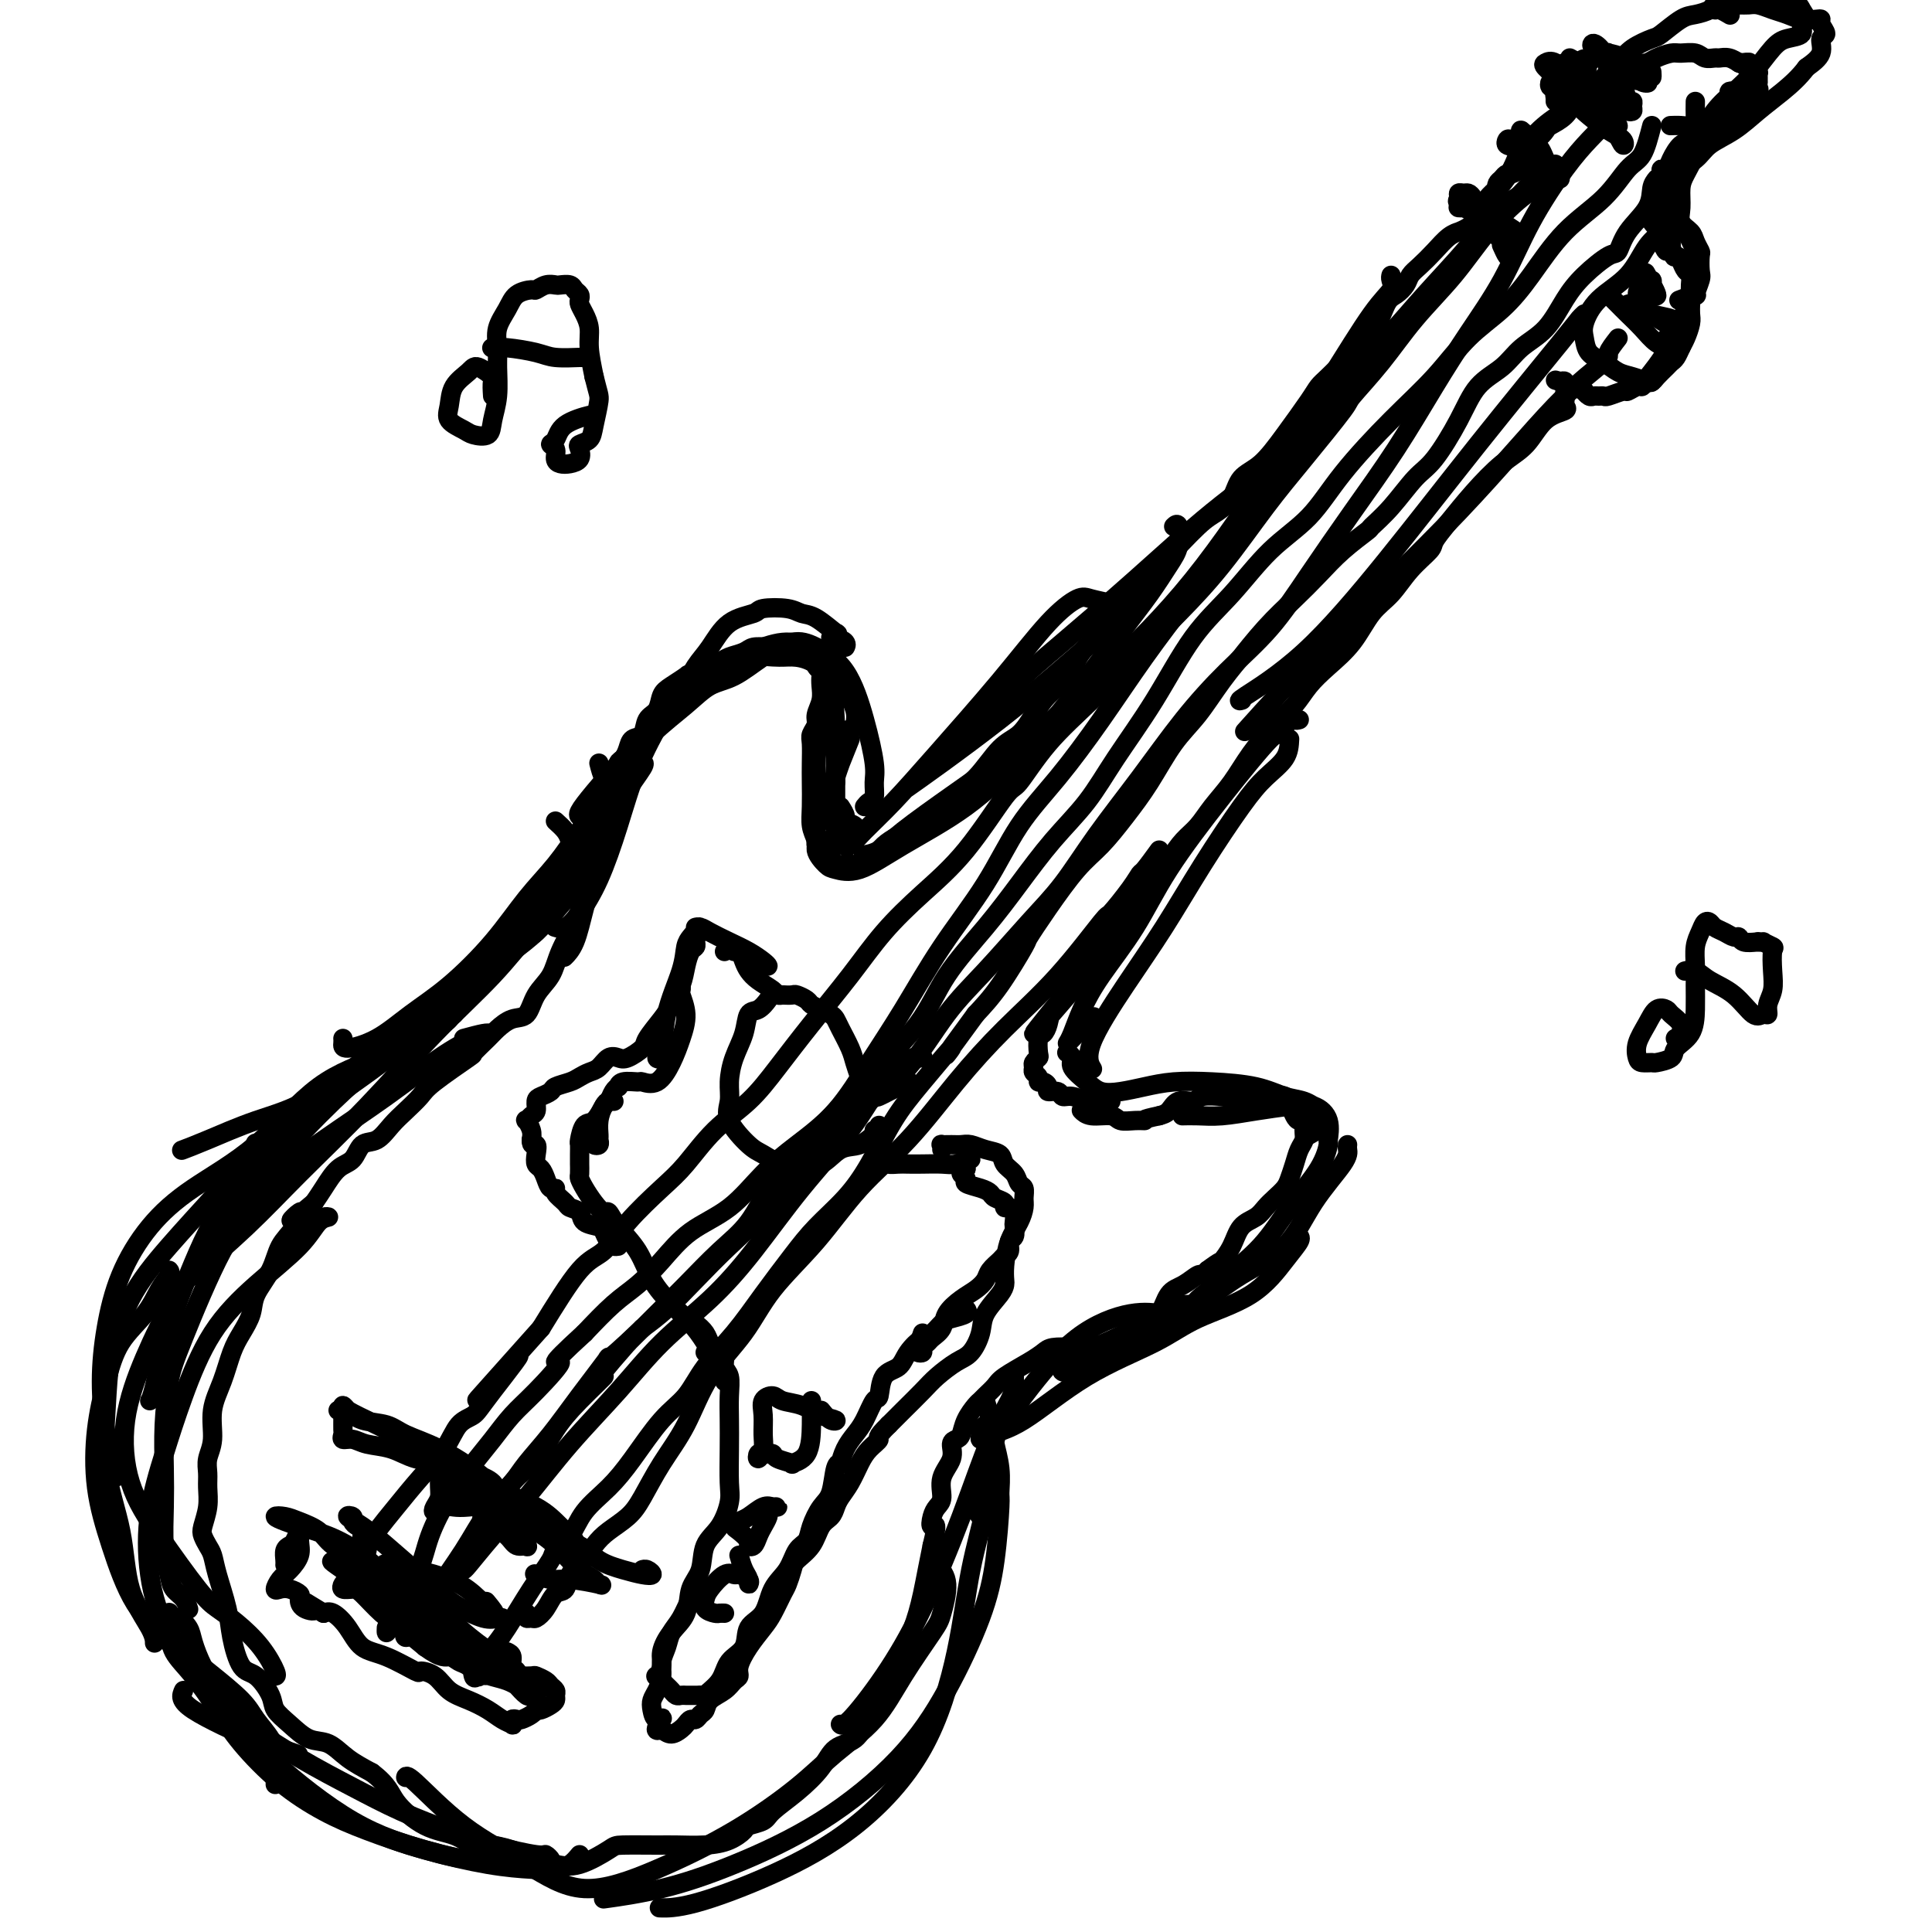 <svg viewBox='0 0 400 400' version='1.1' xmlns='http://www.w3.org/2000/svg' xmlns:xlink='http://www.w3.org/1999/xlink'><g fill='none' stroke='#000000' stroke-width='4' stroke-linecap='round' stroke-linejoin='round'><path d='M172,175c-0.024,0.735 -0.048,1.470 0,2c0.048,0.530 0.167,0.855 0,1c-0.167,0.145 -0.619,0.109 -1,0c-0.381,-0.109 -0.691,-0.290 -1,-1c-0.309,-0.710 -0.619,-1.949 -1,-3c-0.381,-1.051 -0.834,-1.913 -1,-3c-0.166,-1.087 -0.046,-2.398 0,-4c0.046,-1.602 0.016,-3.493 0,-5c-0.016,-1.507 -0.019,-2.630 0,-4c0.019,-1.370 0.062,-2.989 0,-4c-0.062,-1.011 -0.227,-1.415 0,-2c0.227,-0.585 0.845,-1.351 1,-2c0.155,-0.649 -0.154,-1.182 0,-2c0.154,-0.818 0.770,-1.919 1,-3c0.230,-1.081 0.072,-2.140 0,-3c-0.072,-0.860 -0.060,-1.522 0,-2c0.060,-0.478 0.168,-0.772 0,-1c-0.168,-0.228 -0.611,-0.391 -1,-1c-0.389,-0.609 -0.723,-1.666 -1,-2c-0.277,-0.334 -0.496,0.054 -1,0c-0.504,-0.054 -1.294,-0.551 -2,-1c-0.706,-0.449 -1.329,-0.849 -2,-1c-0.671,-0.151 -1.391,-0.051 -2,0c-0.609,0.051 -1.107,0.055 -2,0c-0.893,-0.055 -2.182,-0.170 -3,0c-0.818,0.170 -1.164,0.623 -2,1c-0.836,0.377 -2.162,0.678 -3,1c-0.838,0.322 -1.187,0.663 -2,1c-0.813,0.337 -2.089,0.668 -3,1c-0.911,0.332 -1.455,0.666 -2,1'/><path d='M144,139c-2.158,0.900 -1.552,0.648 -2,1c-0.448,0.352 -1.950,1.306 -3,2c-1.050,0.694 -1.647,1.127 -2,2c-0.353,0.873 -0.462,2.187 -1,3c-0.538,0.813 -1.506,1.125 -2,2c-0.494,0.875 -0.514,2.313 -1,3c-0.486,0.687 -1.437,0.621 -2,1c-0.563,0.379 -0.739,1.201 -1,2c-0.261,0.799 -0.609,1.575 -1,2c-0.391,0.425 -0.826,0.498 -1,1c-0.174,0.502 -0.088,1.433 0,2c0.088,0.567 0.178,0.770 0,1c-0.178,0.230 -0.622,0.485 -1,1c-0.378,0.515 -0.689,1.288 -1,2c-0.311,0.712 -0.621,1.363 -1,2c-0.379,0.637 -0.825,1.259 -1,2c-0.175,0.741 -0.077,1.602 0,3c0.077,1.398 0.132,3.335 0,5c-0.132,1.665 -0.453,3.059 -1,5c-0.547,1.941 -1.322,4.427 -2,7c-0.678,2.573 -1.259,5.231 -2,7c-0.741,1.769 -1.640,2.648 -2,3c-0.360,0.352 -0.180,0.176 0,0'/><path d='M126,161c0.829,0.465 1.658,0.931 2,1c0.342,0.069 0.197,-0.257 0,0c-0.197,0.257 -0.447,1.099 -1,2c-0.553,0.901 -1.408,1.860 -2,3c-0.592,1.140 -0.920,2.459 -1,4c-0.080,1.541 0.088,3.303 0,5c-0.088,1.697 -0.431,3.328 -1,5c-0.569,1.672 -1.364,3.384 -2,5c-0.636,1.616 -1.114,3.137 -2,5c-0.886,1.863 -2.179,4.067 -3,6c-0.821,1.933 -1.169,3.596 -2,5c-0.831,1.404 -2.146,2.549 -3,4c-0.854,1.451 -1.246,3.209 -2,4c-0.754,0.791 -1.870,0.614 -3,1c-1.130,0.386 -2.274,1.335 -3,2c-0.726,0.665 -1.033,1.045 -2,2c-0.967,0.955 -2.594,2.486 -3,3c-0.406,0.514 0.408,0.013 -1,1c-1.408,0.987 -5.037,3.463 -7,5c-1.963,1.537 -2.259,2.136 -3,3c-0.741,0.864 -1.927,1.993 -3,3c-1.073,1.007 -2.033,1.892 -3,3c-0.967,1.108 -1.939,2.439 -3,3c-1.061,0.561 -2.210,0.352 -3,1c-0.790,0.648 -1.222,2.153 -2,3c-0.778,0.847 -1.902,1.036 -3,2c-1.098,0.964 -2.171,2.704 -3,4c-0.829,1.296 -1.415,2.148 -2,3'/><path d='M65,249c-7.469,6.352 -4.142,2.733 -3,2c1.142,-0.733 0.097,1.419 -1,3c-1.097,1.581 -2.247,2.590 -3,4c-0.753,1.410 -1.108,3.222 -2,5c-0.892,1.778 -2.321,3.524 -3,5c-0.679,1.476 -0.606,2.682 -1,4c-0.394,1.318 -1.253,2.747 -2,4c-0.747,1.253 -1.381,2.331 -2,4c-0.619,1.669 -1.224,3.931 -2,6c-0.776,2.069 -1.725,3.946 -2,6c-0.275,2.054 0.123,4.285 0,6c-0.123,1.715 -0.769,2.914 -1,4c-0.231,1.086 -0.049,2.058 0,3c0.049,0.942 -0.037,1.852 0,3c0.037,1.148 0.195,2.533 0,4c-0.195,1.467 -0.744,3.015 -1,4c-0.256,0.985 -0.219,1.406 0,2c0.219,0.594 0.621,1.359 1,2c0.379,0.641 0.734,1.156 1,2c0.266,0.844 0.444,2.016 1,4c0.556,1.984 1.491,4.779 2,7c0.509,2.221 0.593,3.868 1,6c0.407,2.132 1.136,4.748 2,6c0.864,1.252 1.861,1.141 3,2c1.139,0.859 2.419,2.687 3,4c0.581,1.313 0.464,2.112 1,3c0.536,0.888 1.724,1.865 3,3c1.276,1.135 2.641,2.428 4,3c1.359,0.572 2.712,0.423 4,1c1.288,0.577 2.511,1.879 4,3c1.489,1.121 3.245,2.060 5,3'/><path d='M77,367c3.481,2.626 3.682,4.192 5,6c1.318,1.808 3.751,3.860 6,5c2.249,1.140 4.313,1.370 6,2c1.687,0.630 2.996,1.660 4,2c1.004,0.340 1.704,-0.011 3,0c1.296,0.011 3.188,0.385 5,1c1.812,0.615 3.544,1.471 5,2c1.456,0.529 2.634,0.730 4,1c1.366,0.270 2.919,0.608 5,0c2.081,-0.608 4.692,-2.162 6,-3c1.308,-0.838 1.315,-0.958 3,-1c1.685,-0.042 5.047,-0.004 7,0c1.953,0.004 2.496,-0.026 4,0c1.504,0.026 3.968,0.110 6,0c2.032,-0.110 3.630,-0.412 5,-1c1.370,-0.588 2.511,-1.461 3,-2c0.489,-0.539 0.326,-0.744 1,-1c0.674,-0.256 2.185,-0.562 3,-1c0.815,-0.438 0.935,-1.008 2,-2c1.065,-0.992 3.074,-2.407 5,-4c1.926,-1.593 3.769,-3.364 5,-5c1.231,-1.636 1.848,-3.136 3,-4c1.152,-0.864 2.837,-1.093 4,-2c1.163,-0.907 1.803,-2.493 3,-4c1.197,-1.507 2.951,-2.934 4,-5c1.049,-2.066 1.394,-4.771 2,-7c0.606,-2.229 1.472,-3.981 2,-5c0.528,-1.019 0.719,-1.303 1,-2c0.281,-0.697 0.653,-1.805 1,-3c0.347,-1.195 0.670,-2.475 1,-4c0.330,-1.525 0.666,-3.293 1,-5c0.334,-1.707 0.667,-3.354 1,-5'/><path d='M193,320c1.404,-5.608 0.412,-4.127 0,-4c-0.412,0.127 -0.246,-1.099 0,-2c0.246,-0.901 0.573,-1.478 1,-2c0.427,-0.522 0.954,-0.991 1,-2c0.046,-1.009 -0.391,-2.559 0,-4c0.391,-1.441 1.609,-2.773 2,-4c0.391,-1.227 -0.046,-2.350 0,-3c0.046,-0.650 0.576,-0.829 1,-1c0.424,-0.171 0.743,-0.335 1,-1c0.257,-0.665 0.454,-1.831 1,-3c0.546,-1.169 1.442,-2.343 2,-3c0.558,-0.657 0.779,-0.799 1,-1c0.221,-0.201 0.444,-0.463 1,-1c0.556,-0.537 1.446,-1.349 2,-2c0.554,-0.651 0.774,-1.142 2,-2c1.226,-0.858 3.460,-2.085 5,-3c1.540,-0.915 2.385,-1.519 3,-2c0.615,-0.481 0.998,-0.839 2,-1c1.002,-0.161 2.621,-0.124 4,0c1.379,0.124 2.516,0.336 4,0c1.484,-0.336 3.314,-1.218 5,-2c1.686,-0.782 3.228,-1.464 4,-2c0.772,-0.536 0.772,-0.928 1,-1c0.228,-0.072 0.682,0.175 1,0c0.318,-0.175 0.498,-0.773 1,-1c0.502,-0.227 1.325,-0.085 2,-1c0.675,-0.915 1.203,-2.889 2,-4c0.797,-1.111 1.863,-1.360 3,-2c1.137,-0.640 2.345,-1.672 3,-2c0.655,-0.328 0.759,0.049 1,0c0.241,-0.049 0.621,-0.525 1,-1'/><path d='M250,263c2.900,-2.186 2.650,-1.649 3,-2c0.350,-0.351 1.301,-1.588 2,-3c0.699,-1.412 1.147,-2.997 2,-4c0.853,-1.003 2.112,-1.423 3,-2c0.888,-0.577 1.404,-1.312 2,-2c0.596,-0.688 1.273,-1.329 2,-2c0.727,-0.671 1.505,-1.373 2,-2c0.495,-0.627 0.707,-1.179 1,-2c0.293,-0.821 0.668,-1.912 1,-3c0.332,-1.088 0.622,-2.172 1,-3c0.378,-0.828 0.844,-1.401 1,-2c0.156,-0.599 0.000,-1.225 0,-2c-0.000,-0.775 0.154,-1.700 0,-2c-0.154,-0.300 -0.616,0.026 -1,0c-0.384,-0.026 -0.691,-0.403 -1,-1c-0.309,-0.597 -0.621,-1.414 -1,-2c-0.379,-0.586 -0.827,-0.942 -1,-1c-0.173,-0.058 -0.073,0.181 0,0c0.073,-0.181 0.120,-0.780 0,-1c-0.120,-0.220 -0.406,-0.059 -1,0c-0.594,0.059 -1.497,0.016 -2,0c-0.503,-0.016 -0.608,-0.004 -1,0c-0.392,0.004 -1.071,-0.000 -2,0c-0.929,0.000 -2.106,0.004 -3,0c-0.894,-0.004 -1.503,-0.017 -2,0c-0.497,0.017 -0.881,0.064 -2,0c-1.119,-0.064 -2.971,-0.238 -4,0c-1.029,0.238 -1.235,0.889 -2,1c-0.765,0.111 -2.091,-0.316 -3,0c-0.909,0.316 -1.403,1.376 -2,2c-0.597,0.624 -1.299,0.812 -2,1'/><path d='M240,231c-4.160,0.850 -3.061,0.975 -3,1c0.061,0.025 -0.916,-0.050 -2,0c-1.084,0.050 -2.277,0.223 -3,0c-0.723,-0.223 -0.977,-0.843 -2,-1c-1.023,-0.157 -2.814,0.150 -4,0c-1.186,-0.150 -1.767,-0.757 -2,-1c-0.233,-0.243 -0.116,-0.121 0,0'/><path d='M169,171c-0.000,-0.089 -0.001,-0.178 0,0c0.001,0.178 0.002,0.624 0,1c-0.002,0.376 -0.008,0.682 0,1c0.008,0.318 0.030,0.649 0,1c-0.030,0.351 -0.112,0.721 0,1c0.112,0.279 0.419,0.467 1,1c0.581,0.533 1.435,1.412 2,2c0.565,0.588 0.841,0.884 1,1c0.159,0.116 0.202,0.053 1,0c0.798,-0.053 2.352,-0.097 3,0c0.648,0.097 0.392,0.336 1,0c0.608,-0.336 2.081,-1.248 3,-2c0.919,-0.752 1.283,-1.345 2,-2c0.717,-0.655 1.786,-1.372 3,-2c1.214,-0.628 2.572,-1.166 4,-2c1.428,-0.834 2.928,-1.965 4,-3c1.072,-1.035 1.718,-1.974 3,-3c1.282,-1.026 3.199,-2.140 5,-4c1.801,-1.860 3.487,-4.467 5,-6c1.513,-1.533 2.854,-1.992 4,-3c1.146,-1.008 2.096,-2.565 3,-4c0.904,-1.435 1.763,-2.746 3,-4c1.237,-1.254 2.852,-2.449 4,-4c1.148,-1.551 1.830,-3.457 3,-5c1.170,-1.543 2.829,-2.723 4,-4c1.171,-1.277 1.854,-2.652 3,-4c1.146,-1.348 2.756,-2.671 4,-4c1.244,-1.329 2.122,-2.665 3,-4'/><path d='M238,119c7.689,-8.449 4.912,-5.072 5,-5c0.088,0.072 3.040,-3.161 5,-5c1.960,-1.839 2.928,-2.285 4,-3c1.072,-0.715 2.248,-1.700 3,-3c0.752,-1.300 1.080,-2.915 2,-4c0.920,-1.085 2.433,-1.640 4,-3c1.567,-1.360 3.188,-3.524 5,-6c1.812,-2.476 3.816,-5.262 5,-7c1.184,-1.738 1.549,-2.426 2,-3c0.451,-0.574 0.988,-1.033 2,-2c1.012,-0.967 2.497,-2.443 3,-3c0.503,-0.557 0.022,-0.193 1,-1c0.978,-0.807 3.413,-2.783 5,-5c1.587,-2.217 2.325,-4.676 3,-6c0.675,-1.324 1.286,-1.512 2,-2c0.714,-0.488 1.531,-1.276 2,-2c0.469,-0.724 0.589,-1.385 1,-2c0.411,-0.615 1.114,-1.183 2,-2c0.886,-0.817 1.956,-1.881 3,-3c1.044,-1.119 2.061,-2.291 3,-3c0.939,-0.709 1.798,-0.955 2,-1c0.202,-0.045 -0.255,0.112 0,0c0.255,-0.112 1.220,-0.492 2,-1c0.780,-0.508 1.375,-1.145 2,-2c0.625,-0.855 1.279,-1.927 2,-3c0.721,-1.073 1.507,-2.148 2,-3c0.493,-0.852 0.693,-1.483 1,-2c0.307,-0.517 0.721,-0.922 1,-1c0.279,-0.078 0.421,0.171 1,0c0.579,-0.171 1.594,-0.763 2,-1c0.406,-0.237 0.203,-0.118 0,0'/><path d='M307,42c-0.402,0.430 -0.803,0.859 -1,1c-0.197,0.141 -0.189,-0.008 0,0c0.189,0.008 0.561,0.172 1,0c0.439,-0.172 0.947,-0.681 1,-1c0.053,-0.319 -0.349,-0.449 0,-1c0.349,-0.551 1.448,-1.523 2,-2c0.552,-0.477 0.558,-0.460 1,-1c0.442,-0.540 1.321,-1.635 2,-3c0.679,-1.365 1.158,-2.998 2,-4c0.842,-1.002 2.046,-1.374 3,-2c0.954,-0.626 1.658,-1.505 2,-2c0.342,-0.495 0.322,-0.605 1,-1c0.678,-0.395 2.054,-1.075 3,-2c0.946,-0.925 1.461,-2.096 2,-3c0.539,-0.904 1.103,-1.542 2,-2c0.897,-0.458 2.127,-0.736 3,-1c0.873,-0.264 1.389,-0.515 2,-1c0.611,-0.485 1.317,-1.205 2,-2c0.683,-0.795 1.342,-1.667 2,-2c0.658,-0.333 1.316,-0.127 2,0c0.684,0.127 1.394,0.177 2,0c0.606,-0.177 1.106,-0.579 2,-1c0.894,-0.421 2.180,-0.859 3,-1c0.820,-0.141 1.175,0.015 2,0c0.825,-0.015 2.122,-0.201 3,0c0.878,0.201 1.339,0.790 2,1c0.661,0.210 1.522,0.043 2,0c0.478,-0.043 0.571,0.040 1,0c0.429,-0.040 1.192,-0.203 2,0c0.808,0.203 1.659,0.772 2,1c0.341,0.228 0.170,0.114 0,0'/><path d='M360,13c3.736,-0.065 1.575,-0.228 1,0c-0.575,0.228 0.434,0.849 1,1c0.566,0.151 0.687,-0.166 1,0c0.313,0.166 0.816,0.814 1,1c0.184,0.186 0.049,-0.091 0,0c-0.049,0.091 -0.012,0.548 0,1c0.012,0.452 -0.003,0.899 0,1c0.003,0.101 0.023,-0.142 0,0c-0.023,0.142 -0.088,0.671 0,1c0.088,0.329 0.330,0.459 0,1c-0.330,0.541 -1.233,1.492 -2,2c-0.767,0.508 -1.399,0.574 -2,1c-0.601,0.426 -1.172,1.212 -2,2c-0.828,0.788 -1.913,1.579 -3,2c-1.087,0.421 -2.175,0.470 -3,1c-0.825,0.530 -1.388,1.539 -2,2c-0.612,0.461 -1.274,0.374 -2,1c-0.726,0.626 -1.515,1.964 -2,3c-0.485,1.036 -0.666,1.771 -1,2c-0.334,0.229 -0.822,-0.049 -1,0c-0.178,0.049 -0.048,0.426 0,1c0.048,0.574 0.012,1.344 0,2c-0.012,0.656 -0.000,1.199 0,2c0.000,0.801 -0.010,1.860 0,3c0.010,1.140 0.041,2.360 0,3c-0.041,0.640 -0.155,0.699 0,1c0.155,0.301 0.578,0.844 1,1c0.422,0.156 0.845,-0.073 1,0c0.155,0.073 0.044,0.450 0,1c-0.044,0.550 -0.022,1.275 0,2'/><path d='M346,51c0.487,2.898 0.705,2.141 1,2c0.295,-0.141 0.668,0.332 1,1c0.332,0.668 0.625,1.530 1,2c0.375,0.470 0.832,0.549 1,1c0.168,0.451 0.046,1.275 0,2c-0.046,0.725 -0.015,1.353 0,2c0.015,0.647 0.015,1.314 0,2c-0.015,0.686 -0.045,1.392 0,2c0.045,0.608 0.167,1.119 0,2c-0.167,0.881 -0.621,2.133 -1,3c-0.379,0.867 -0.683,1.349 -1,2c-0.317,0.651 -0.648,1.471 -1,2c-0.352,0.529 -0.724,0.768 -1,1c-0.276,0.232 -0.455,0.459 -1,1c-0.545,0.541 -1.454,1.398 -2,2c-0.546,0.602 -0.728,0.950 -1,1c-0.272,0.050 -0.634,-0.198 -1,0c-0.366,0.198 -0.735,0.841 -1,1c-0.265,0.159 -0.424,-0.168 -1,0c-0.576,0.168 -1.569,0.830 -2,1c-0.431,0.170 -0.301,-0.151 -1,0c-0.699,0.151 -2.228,0.774 -3,1c-0.772,0.226 -0.785,0.057 -1,0c-0.215,-0.057 -0.630,-0.000 -1,0c-0.370,0.000 -0.694,-0.056 -1,0c-0.306,0.056 -0.592,0.225 -1,0c-0.408,-0.225 -0.936,-0.844 -1,-1c-0.064,-0.156 0.337,0.151 0,0c-0.337,-0.151 -1.414,-0.759 -2,-1c-0.586,-0.241 -0.683,-0.116 -1,0c-0.317,0.116 -0.855,0.224 -1,0c-0.145,-0.224 0.101,-0.778 0,-1c-0.101,-0.222 -0.551,-0.111 -1,0'/><path d='M323,79c-1.667,-0.500 -0.833,-0.250 0,0'/><path d='M324,81c0.026,0.755 0.052,1.511 0,2c-0.052,0.489 -0.182,0.712 0,1c0.182,0.288 0.675,0.641 0,1c-0.675,0.359 -2.519,0.724 -4,2c-1.481,1.276 -2.600,3.462 -4,5c-1.400,1.538 -3.079,2.427 -5,4c-1.921,1.573 -4.082,3.830 -6,6c-1.918,2.170 -3.594,4.254 -5,6c-1.406,1.746 -2.543,3.154 -3,4c-0.457,0.846 -0.235,1.131 -1,2c-0.765,0.869 -2.518,2.322 -4,4c-1.482,1.678 -2.693,3.582 -4,5c-1.307,1.418 -2.709,2.350 -4,4c-1.291,1.650 -2.472,4.018 -4,6c-1.528,1.982 -3.402,3.578 -5,5c-1.598,1.422 -2.919,2.669 -4,4c-1.081,1.331 -1.920,2.747 -3,4c-1.080,1.253 -2.400,2.345 -4,4c-1.600,1.655 -3.482,3.874 -5,6c-1.518,2.126 -2.674,4.159 -4,6c-1.326,1.841 -2.823,3.488 -4,5c-1.177,1.512 -2.033,2.888 -3,4c-0.967,1.112 -2.045,1.961 -3,3c-0.955,1.039 -1.789,2.270 -3,4c-1.211,1.730 -2.800,3.961 -4,6c-1.200,2.039 -2.012,3.886 -3,5c-0.988,1.114 -2.151,1.495 -3,2c-0.849,0.505 -1.382,1.132 -2,2c-0.618,0.868 -1.320,1.975 -2,3c-0.680,1.025 -1.337,1.968 -2,3c-0.663,1.032 -1.332,2.152 -2,3c-0.668,0.848 -1.334,1.424 -2,2'/><path d='M222,204c-15.727,19.204 -4.045,5.715 0,1c4.045,-4.715 0.454,-0.657 -1,1c-1.454,1.657 -0.772,0.914 -1,1c-0.228,0.086 -1.368,1.000 -2,2c-0.632,1.000 -0.757,2.085 -1,3c-0.243,0.915 -0.605,1.660 -1,2c-0.395,0.340 -0.824,0.276 -1,1c-0.176,0.724 -0.101,2.235 0,3c0.101,0.765 0.227,0.782 0,1c-0.227,0.218 -0.808,0.637 -1,1c-0.192,0.363 0.004,0.671 0,1c-0.004,0.329 -0.207,0.679 0,1c0.207,0.321 0.824,0.612 1,1c0.176,0.388 -0.090,0.873 0,1c0.090,0.127 0.534,-0.106 1,0c0.466,0.106 0.953,0.549 1,1c0.047,0.451 -0.346,0.909 0,1c0.346,0.091 1.429,-0.186 2,0c0.571,0.186 0.629,0.834 1,1c0.371,0.166 1.056,-0.152 2,0c0.944,0.152 2.148,0.773 3,1c0.852,0.227 1.352,0.061 2,0c0.648,-0.061 1.444,-0.016 2,0c0.556,0.016 0.873,0.005 1,0c0.127,-0.005 0.063,-0.002 0,0'/><path d='M324,19c0.337,0.108 0.675,0.216 1,0c0.325,-0.216 0.639,-0.756 1,-1c0.361,-0.244 0.770,-0.191 1,0c0.230,0.191 0.279,0.519 1,1c0.721,0.481 2.112,1.115 3,2c0.888,0.885 1.273,2.022 2,3c0.727,0.978 1.798,1.799 2,2c0.202,0.201 -0.463,-0.216 -1,-1c-0.537,-0.784 -0.946,-1.934 -2,-3c-1.054,-1.066 -2.754,-2.049 -4,-3c-1.246,-0.951 -2.038,-1.869 -3,-3c-0.962,-1.131 -2.095,-2.476 -3,-3c-0.905,-0.524 -1.583,-0.226 -2,0c-0.417,0.226 -0.573,0.382 0,1c0.573,0.618 1.874,1.699 3,3c1.126,1.301 2.078,2.824 3,4c0.922,1.176 1.813,2.007 3,3c1.187,0.993 2.669,2.150 4,3c1.331,0.850 2.509,1.395 3,2c0.491,0.605 0.294,1.272 0,1c-0.294,-0.272 -0.687,-1.483 -2,-3c-1.313,-1.517 -3.547,-3.341 -5,-5c-1.453,-1.659 -2.124,-3.155 -3,-4c-0.876,-0.845 -1.957,-1.039 -2,-1c-0.043,0.039 0.953,0.312 2,1c1.047,0.688 2.147,1.793 3,3c0.853,1.207 1.460,2.517 2,3c0.540,0.483 1.011,0.138 1,0c-0.011,-0.138 -0.506,-0.069 -1,0'/><path d='M331,24c0.833,1.000 0.417,0.500 0,0'/><path d='M315,28c-0.176,-0.615 -0.353,-1.231 0,-1c0.353,0.231 1.234,1.308 2,2c0.766,0.692 1.416,0.997 2,2c0.584,1.003 1.104,2.703 2,4c0.896,1.297 2.170,2.191 2,2c-0.170,-0.191 -1.783,-1.466 -3,-2c-1.217,-0.534 -2.037,-0.326 -3,-1c-0.963,-0.674 -2.068,-2.228 -3,-3c-0.932,-0.772 -1.691,-0.761 -2,-1c-0.309,-0.239 -0.166,-0.730 0,-1c0.166,-0.270 0.357,-0.321 1,0c0.643,0.321 1.739,1.014 3,2c1.261,0.986 2.686,2.265 4,3c1.314,0.735 2.518,0.924 3,1c0.482,0.076 0.241,0.038 0,0'/><path d='M306,43c-0.331,-0.730 -0.662,-1.461 -1,-2c-0.338,-0.539 -0.681,-0.888 -1,-1c-0.319,-0.112 -0.612,0.012 -1,0c-0.388,-0.012 -0.869,-0.159 -1,0c-0.131,0.159 0.089,0.623 0,1c-0.089,0.377 -0.487,0.668 0,1c0.487,0.332 1.858,0.706 3,1c1.142,0.294 2.053,0.510 3,1c0.947,0.490 1.929,1.254 3,2c1.071,0.746 2.229,1.473 3,2c0.771,0.527 1.153,0.856 1,1c-0.153,0.144 -0.842,0.105 -2,0c-1.158,-0.105 -2.787,-0.277 -4,-1c-1.213,-0.723 -2.012,-1.996 -3,-3c-0.988,-1.004 -2.165,-1.738 -3,-2c-0.835,-0.262 -1.327,-0.050 -1,0c0.327,0.050 1.475,-0.061 2,0c0.525,0.061 0.429,0.295 1,1c0.571,0.705 1.810,1.880 3,3c1.190,1.120 2.333,2.184 3,3c0.667,0.816 0.859,1.384 1,2c0.141,0.616 0.230,1.281 0,1c-0.230,-0.281 -0.780,-1.509 -1,-2c-0.220,-0.491 -0.110,-0.246 0,0'/><path d='M342,46c0.328,0.439 0.656,0.879 1,1c0.344,0.121 0.703,-0.076 1,0c0.297,0.076 0.531,0.425 0,1c-0.531,0.575 -1.827,1.374 -3,3c-1.173,1.626 -2.222,4.077 -4,6c-1.778,1.923 -4.285,3.316 -6,5c-1.715,1.684 -2.636,3.659 -3,5c-0.364,1.341 -0.170,2.047 0,3c0.170,0.953 0.315,2.154 1,3c0.685,0.846 1.910,1.338 3,2c1.090,0.662 2.043,1.494 3,2c0.957,0.506 1.917,0.685 3,1c1.083,0.315 2.290,0.765 3,1c0.710,0.235 0.922,0.256 1,0c0.078,-0.256 0.022,-0.787 0,-1c-0.022,-0.213 -0.011,-0.106 0,0'/><path d='M345,70c0.691,0.312 1.381,0.625 2,1c0.619,0.375 1.165,0.813 1,1c-0.165,0.187 -1.042,0.124 -2,0c-0.958,-0.124 -1.998,-0.310 -3,-1c-1.002,-0.690 -1.967,-1.884 -3,-3c-1.033,-1.116 -2.132,-2.155 -3,-3c-0.868,-0.845 -1.503,-1.497 -2,-2c-0.497,-0.503 -0.856,-0.858 -1,-1c-0.144,-0.142 -0.072,-0.071 0,0'/><path d='M337,63c0.332,-0.120 0.664,-0.239 1,0c0.336,0.239 0.675,0.838 1,1c0.325,0.162 0.636,-0.113 1,0c0.364,0.113 0.782,0.613 2,1c1.218,0.387 3.238,0.662 4,1c0.762,0.338 0.267,0.740 0,1c-0.267,0.260 -0.304,0.379 -1,0c-0.696,-0.379 -2.049,-1.256 -3,-2c-0.951,-0.744 -1.500,-1.357 -2,-2c-0.500,-0.643 -0.951,-1.317 -1,-2c-0.049,-0.683 0.305,-1.375 1,-2c0.695,-0.625 1.730,-1.184 2,-1c0.270,0.184 -0.227,1.111 0,2c0.227,0.889 1.176,1.739 1,1c-0.176,-0.739 -1.479,-3.068 -2,-4c-0.521,-0.932 -0.261,-0.466 0,0'/><path d='M328,65c-0.361,0.335 -0.722,0.670 -1,1c-0.278,0.330 -0.471,0.656 -4,5c-3.529,4.344 -10.392,12.705 -17,21c-6.608,8.295 -12.961,16.524 -19,24c-6.039,7.476 -11.763,14.200 -17,19c-5.237,4.800 -9.987,7.677 -12,9c-2.013,1.323 -1.289,1.092 -1,1c0.289,-0.092 0.145,-0.046 0,0'/><path d='M335,70c-0.922,1.185 -1.845,2.369 -2,3c-0.155,0.631 0.457,0.707 -1,2c-1.457,1.293 -4.984,3.802 -10,9c-5.016,5.198 -11.520,13.084 -20,22c-8.480,8.916 -18.937,18.862 -27,27c-8.063,8.138 -13.732,14.468 -16,17c-2.268,2.532 -1.134,1.266 0,0'/><path d='M351,21c-0.018,1.185 -0.037,2.370 0,3c0.037,0.630 0.129,0.705 0,1c-0.129,0.295 -0.478,0.811 -1,1c-0.522,0.189 -1.218,0.051 -2,0c-0.782,-0.051 -1.652,-0.015 -2,0c-0.348,0.015 -0.174,0.007 0,0'/><path d='M156,198c-0.193,0.850 -0.386,1.700 0,2c0.386,0.300 1.349,0.050 2,0c0.651,-0.050 0.988,0.099 1,0c0.012,-0.099 -0.300,-0.447 -1,-1c-0.700,-0.553 -1.786,-1.311 -3,-2c-1.214,-0.689 -2.556,-1.310 -4,-2c-1.444,-0.690 -2.990,-1.449 -4,-2c-1.010,-0.551 -1.485,-0.894 -2,-1c-0.515,-0.106 -1.069,0.023 -1,0c0.069,-0.023 0.762,-0.200 1,0c0.238,0.200 0.022,0.776 0,1c-0.022,0.224 0.151,0.096 0,0c-0.151,-0.096 -0.625,-0.161 -1,0c-0.375,0.161 -0.649,0.548 -1,1c-0.351,0.452 -0.778,0.970 -1,2c-0.222,1.030 -0.238,2.574 -1,5c-0.762,2.426 -2.271,5.736 -3,9c-0.729,3.264 -0.680,6.483 -1,8c-0.320,1.517 -1.009,1.331 -1,1c0.009,-0.331 0.717,-0.809 1,-1c0.283,-0.191 0.142,-0.096 0,0'/><path d='M141,203c-0.009,0.316 -0.019,0.632 0,1c0.019,0.368 0.066,0.789 0,1c-0.066,0.211 -0.247,0.211 0,1c0.247,0.789 0.920,2.365 1,4c0.080,1.635 -0.435,3.328 -1,5c-0.565,1.672 -1.181,3.323 -2,5c-0.819,1.677 -1.841,3.382 -3,4c-1.159,0.618 -2.453,0.151 -3,0c-0.547,-0.151 -0.346,0.014 -1,0c-0.654,-0.014 -2.164,-0.207 -3,0c-0.836,0.207 -0.997,0.813 -1,1c-0.003,0.187 0.153,-0.047 0,0c-0.153,0.047 -0.615,0.373 -1,1c-0.385,0.627 -0.692,1.554 -1,2c-0.308,0.446 -0.617,0.410 -1,1c-0.383,0.590 -0.838,1.805 -1,3c-0.162,1.195 -0.029,2.370 0,3c0.029,0.630 -0.045,0.715 0,1c0.045,0.285 0.208,0.770 0,1c-0.208,0.230 -0.788,0.206 -1,0c-0.212,-0.206 -0.057,-0.594 0,-1c0.057,-0.406 0.016,-0.830 0,-1c-0.016,-0.170 -0.008,-0.085 0,0'/><path d='M127,228c0.095,0.006 0.191,0.013 0,0c-0.191,-0.013 -0.668,-0.045 -1,0c-0.332,0.045 -0.520,0.168 -1,1c-0.480,0.832 -1.253,2.372 -2,3c-0.747,0.628 -1.468,0.344 -2,1c-0.532,0.656 -0.875,2.251 -1,3c-0.125,0.749 -0.033,0.653 0,1c0.033,0.347 0.008,1.139 0,2c-0.008,0.861 0.000,1.791 0,2c-0.000,0.209 -0.008,-0.303 0,0c0.008,0.303 0.033,1.420 0,2c-0.033,0.580 -0.125,0.623 0,1c0.125,0.377 0.468,1.089 1,2c0.532,0.911 1.252,2.019 2,3c0.748,0.981 1.525,1.833 2,2c0.475,0.167 0.647,-0.350 1,0c0.353,0.350 0.888,1.566 2,3c1.112,1.434 2.800,3.084 4,5c1.200,1.916 1.911,4.096 3,6c1.089,1.904 2.555,3.532 4,5c1.445,1.468 2.870,2.775 4,4c1.130,1.225 1.966,2.367 3,4c1.034,1.633 2.267,3.758 3,5c0.733,1.242 0.967,1.601 1,2c0.033,0.399 -0.135,0.839 0,1c0.135,0.161 0.572,0.043 0,-1c-0.572,-1.043 -2.154,-3.012 -3,-4c-0.846,-0.988 -0.956,-0.997 -1,-1c-0.044,-0.003 -0.022,-0.002 0,0'/><path d='M144,274c0.757,0.632 1.513,1.264 2,2c0.487,0.736 0.704,1.577 1,2c0.296,0.423 0.672,0.430 1,1c0.328,0.570 0.610,1.705 1,2c0.390,0.295 0.889,-0.250 1,0c0.111,0.250 -0.166,1.295 0,2c0.166,0.705 0.776,1.070 1,2c0.224,0.930 0.061,2.424 0,4c-0.061,1.576 -0.021,3.233 0,5c0.021,1.767 0.023,3.643 0,6c-0.023,2.357 -0.071,5.194 0,7c0.071,1.806 0.261,2.582 0,4c-0.261,1.418 -0.971,3.478 -2,5c-1.029,1.522 -2.376,2.507 -3,4c-0.624,1.493 -0.525,3.495 -1,5c-0.475,1.505 -1.524,2.514 -2,4c-0.476,1.486 -0.380,3.450 -1,5c-0.620,1.550 -1.957,2.687 -3,4c-1.043,1.313 -1.792,2.801 -2,4c-0.208,1.199 0.126,2.110 0,3c-0.126,0.890 -0.710,1.758 -1,2c-0.290,0.242 -0.285,-0.143 0,0c0.285,0.143 0.850,0.813 1,1c0.150,0.187 -0.115,-0.107 0,0c0.115,0.107 0.608,0.617 1,1c0.392,0.383 0.682,0.638 1,1c0.318,0.362 0.665,0.829 1,1c0.335,0.171 0.657,0.046 1,0c0.343,-0.046 0.708,-0.012 1,0c0.292,0.012 0.512,0.004 1,0c0.488,-0.004 1.244,-0.002 2,0'/><path d='M145,351c1.302,0.590 0.556,0.565 1,0c0.444,-0.565 2.076,-1.671 3,-3c0.924,-1.329 1.138,-2.880 2,-4c0.862,-1.120 2.370,-1.810 3,-3c0.630,-1.190 0.381,-2.879 1,-4c0.619,-1.121 2.106,-1.675 3,-3c0.894,-1.325 1.194,-3.420 2,-5c0.806,-1.580 2.116,-2.643 3,-4c0.884,-1.357 1.340,-3.007 2,-4c0.660,-0.993 1.525,-1.327 2,-2c0.475,-0.673 0.562,-1.683 1,-3c0.438,-1.317 1.227,-2.939 2,-4c0.773,-1.061 1.530,-1.561 2,-3c0.470,-1.439 0.654,-3.817 1,-5c0.346,-1.183 0.855,-1.172 1,-1c0.145,0.172 -0.074,0.504 0,0c0.074,-0.504 0.440,-1.844 1,-3c0.560,-1.156 1.314,-2.127 2,-3c0.686,-0.873 1.304,-1.647 2,-3c0.696,-1.353 1.470,-3.285 2,-4c0.530,-0.715 0.817,-0.213 1,-1c0.183,-0.787 0.261,-2.864 1,-4c0.739,-1.136 2.138,-1.330 3,-2c0.862,-0.670 1.188,-1.815 2,-3c0.812,-1.185 2.110,-2.411 3,-3c0.890,-0.589 1.373,-0.540 2,-1c0.627,-0.460 1.397,-1.430 2,-2c0.603,-0.570 1.038,-0.740 2,-1c0.962,-0.260 2.451,-0.608 3,-1c0.549,-0.392 0.157,-0.826 0,-1c-0.157,-0.174 -0.078,-0.087 0,0'/><path d='M191,276c-0.390,1.161 -0.781,2.322 -1,3c-0.219,0.678 -0.267,0.873 0,1c0.267,0.127 0.849,0.187 1,0c0.151,-0.187 -0.130,-0.619 0,-1c0.130,-0.381 0.671,-0.711 1,-1c0.329,-0.289 0.448,-0.539 1,-1c0.552,-0.461 1.538,-1.135 2,-2c0.462,-0.865 0.399,-1.922 1,-3c0.601,-1.078 1.867,-2.176 3,-3c1.133,-0.824 2.135,-1.373 3,-2c0.865,-0.627 1.595,-1.333 2,-2c0.405,-0.667 0.486,-1.296 1,-2c0.514,-0.704 1.462,-1.483 2,-2c0.538,-0.517 0.666,-0.773 1,-1c0.334,-0.227 0.874,-0.427 1,-1c0.126,-0.573 -0.162,-1.519 0,-2c0.162,-0.481 0.773,-0.497 1,-1c0.227,-0.503 0.071,-1.493 0,-2c-0.071,-0.507 -0.056,-0.531 0,-1c0.056,-0.469 0.152,-1.382 0,-2c-0.152,-0.618 -0.551,-0.939 -1,-1c-0.449,-0.061 -0.948,0.138 -1,0c-0.052,-0.138 0.342,-0.614 0,-1c-0.342,-0.386 -1.421,-0.681 -2,-1c-0.579,-0.319 -0.657,-0.663 -1,-1c-0.343,-0.337 -0.951,-0.668 -2,-1c-1.049,-0.332 -2.539,-0.666 -3,-1c-0.461,-0.334 0.107,-0.667 0,-1c-0.107,-0.333 -0.888,-0.667 -1,-1c-0.112,-0.333 0.444,-0.667 1,-1'/><path d='M200,242c-1.371,-1.404 -0.299,-0.913 0,-1c0.299,-0.087 -0.174,-0.752 0,-1c0.174,-0.248 0.995,-0.081 1,0c0.005,0.081 -0.806,0.074 -1,0c-0.194,-0.074 0.229,-0.216 0,0c-0.229,0.216 -1.110,0.790 -2,1c-0.890,0.210 -1.787,0.057 -3,0c-1.213,-0.057 -2.741,-0.018 -4,0c-1.259,0.018 -2.249,0.014 -3,0c-0.751,-0.014 -1.262,-0.038 -2,0c-0.738,0.038 -1.704,0.140 -2,0c-0.296,-0.140 0.078,-0.521 0,-1c-0.078,-0.479 -0.609,-1.056 -1,-2c-0.391,-0.944 -0.644,-2.254 -1,-3c-0.356,-0.746 -0.816,-0.927 -1,-1c-0.184,-0.073 -0.092,-0.036 0,0'/><path d='M182,233c0.048,0.904 0.096,1.809 0,2c-0.096,0.191 -0.335,-0.331 -1,0c-0.665,0.331 -1.755,1.516 -3,2c-1.245,0.484 -2.644,0.267 -4,1c-1.356,0.733 -2.668,2.417 -4,3c-1.332,0.583 -2.684,0.064 -4,0c-1.316,-0.064 -2.598,0.328 -4,0c-1.402,-0.328 -2.926,-1.377 -4,-2c-1.074,-0.623 -1.697,-0.819 -3,-2c-1.303,-1.181 -3.284,-3.347 -4,-5c-0.716,-1.653 -0.165,-2.793 0,-4c0.165,-1.207 -0.055,-2.479 0,-4c0.055,-1.521 0.386,-3.290 1,-5c0.614,-1.710 1.512,-3.362 2,-5c0.488,-1.638 0.567,-3.262 1,-4c0.433,-0.738 1.219,-0.590 2,-1c0.781,-0.410 1.556,-1.379 2,-2c0.444,-0.621 0.557,-0.896 1,-1c0.443,-0.104 1.217,-0.039 2,0c0.783,0.039 1.574,0.052 2,0c0.426,-0.052 0.485,-0.169 1,0c0.515,0.169 1.486,0.622 2,1c0.514,0.378 0.570,0.680 1,1c0.430,0.320 1.232,0.659 2,1c0.768,0.341 1.501,0.685 2,1c0.499,0.315 0.764,0.601 1,1c0.236,0.399 0.445,0.911 1,2c0.555,1.089 1.457,2.755 2,4c0.543,1.245 0.727,2.070 1,3c0.273,0.930 0.637,1.965 1,3'/><path d='M178,223c1.172,2.251 1.102,1.377 1,1c-0.102,-0.377 -0.235,-0.258 0,0c0.235,0.258 0.840,0.655 1,1c0.160,0.345 -0.123,0.640 0,1c0.123,0.360 0.653,0.786 1,1c0.347,0.214 0.510,0.215 1,0c0.490,-0.215 1.307,-0.645 2,-1c0.693,-0.355 1.264,-0.634 2,-1c0.736,-0.366 1.639,-0.819 2,-1c0.361,-0.181 0.181,-0.091 0,0'/><path d='M170,292c0.666,0.830 1.331,1.659 2,2c0.669,0.341 1.340,0.192 1,0c-0.340,-0.192 -1.692,-0.428 -3,-1c-1.308,-0.572 -2.571,-1.480 -4,-2c-1.429,-0.520 -3.024,-0.652 -4,-1c-0.976,-0.348 -1.332,-0.911 -2,-1c-0.668,-0.089 -1.647,0.296 -2,1c-0.353,0.704 -0.081,1.726 0,3c0.081,1.274 -0.028,2.800 0,4c0.028,1.200 0.192,2.073 0,3c-0.192,0.927 -0.741,1.908 -1,2c-0.259,0.092 -0.226,-0.705 0,-1c0.226,-0.295 0.647,-0.090 1,0c0.353,0.090 0.638,0.063 1,0c0.362,-0.063 0.801,-0.163 1,0c0.199,0.163 0.158,0.589 1,1c0.842,0.411 2.565,0.808 3,1c0.435,0.192 -0.419,0.181 0,0c0.419,-0.181 2.112,-0.532 3,-2c0.888,-1.468 0.970,-4.053 1,-6c0.030,-1.947 0.008,-3.255 0,-4c-0.008,-0.745 -0.002,-0.927 0,-1c0.002,-0.073 0.001,-0.036 0,0'/><path d='M160,312c0.496,-0.015 0.992,-0.029 1,0c0.008,0.029 -0.471,0.102 -1,0c-0.529,-0.102 -1.107,-0.379 -2,0c-0.893,0.379 -2.102,1.415 -3,2c-0.898,0.585 -1.485,0.720 -2,1c-0.515,0.280 -0.958,0.703 -1,1c-0.042,0.297 0.317,0.466 1,1c0.683,0.534 1.688,1.433 2,2c0.312,0.567 -0.070,0.800 0,1c0.070,0.200 0.593,0.365 1,0c0.407,-0.365 0.697,-1.261 1,-2c0.303,-0.739 0.617,-1.322 1,-2c0.383,-0.678 0.834,-1.452 1,-2c0.166,-0.548 0.047,-0.871 0,-1c-0.047,-0.129 -0.024,-0.065 0,0'/><path d='M153,322c0.305,1.078 0.611,2.155 1,3c0.389,0.845 0.862,1.457 1,2c0.138,0.543 -0.059,1.019 0,1c0.059,-0.019 0.373,-0.531 0,-1c-0.373,-0.469 -1.434,-0.894 -2,-1c-0.566,-0.106 -0.637,0.108 -1,0c-0.363,-0.108 -1.019,-0.537 -2,0c-0.981,0.537 -2.288,2.039 -3,3c-0.712,0.961 -0.828,1.382 -1,2c-0.172,0.618 -0.400,1.434 0,2c0.400,0.566 1.427,0.884 2,1c0.573,0.116 0.693,0.031 1,0c0.307,-0.031 0.802,-0.009 1,0c0.198,0.009 0.099,0.004 0,0'/><path d='M98,334c1.176,0.030 2.351,0.060 3,0c0.649,-0.060 0.770,-0.210 1,0c0.230,0.210 0.569,0.780 1,1c0.431,0.220 0.955,0.088 1,0c0.045,-0.088 -0.388,-0.134 -1,0c-0.612,0.134 -1.401,0.447 -3,0c-1.599,-0.447 -4.006,-1.654 -6,-3c-1.994,-1.346 -3.574,-2.831 -6,-5c-2.426,-2.169 -5.698,-5.023 -8,-7c-2.302,-1.977 -3.633,-3.076 -5,-4c-1.367,-0.924 -2.769,-1.671 -3,-2c-0.231,-0.329 0.707,-0.239 1,0c0.293,0.239 -0.061,0.628 0,1c0.061,0.372 0.538,0.726 1,1c0.462,0.274 0.909,0.468 1,1c0.091,0.532 -0.175,1.402 0,2c0.175,0.598 0.791,0.922 1,1c0.209,0.078 0.011,-0.092 0,0c-0.011,0.092 0.166,0.444 0,1c-0.166,0.556 -0.673,1.316 -1,2c-0.327,0.684 -0.474,1.294 -1,2c-0.526,0.706 -1.433,1.510 -2,2c-0.567,0.490 -0.795,0.666 -1,1c-0.205,0.334 -0.387,0.826 0,1c0.387,0.174 1.344,0.030 2,0c0.656,-0.030 1.011,0.054 2,1c0.989,0.946 2.612,2.755 4,4c1.388,1.245 2.539,1.927 4,3c1.461,1.073 3.230,2.536 5,4'/><path d='M88,341c3.510,2.566 4.284,1.980 5,2c0.716,0.020 1.373,0.647 2,1c0.627,0.353 1.223,0.433 2,1c0.777,0.567 1.736,1.620 2,2c0.264,0.380 -0.165,0.088 0,0c0.165,-0.088 0.925,0.027 1,0c0.075,-0.027 -0.535,-0.197 -1,0c-0.465,0.197 -0.783,0.762 -1,0c-0.217,-0.762 -0.331,-2.851 -1,-4c-0.669,-1.149 -1.892,-1.358 -3,-2c-1.108,-0.642 -2.099,-1.716 -3,-3c-0.901,-1.284 -1.711,-2.779 -3,-4c-1.289,-1.221 -3.055,-2.169 -4,-3c-0.945,-0.831 -1.069,-1.546 -1,-2c0.069,-0.454 0.329,-0.646 1,0c0.671,0.646 1.752,2.131 3,3c1.248,0.869 2.661,1.123 4,2c1.339,0.877 2.603,2.379 4,4c1.397,1.621 2.926,3.361 4,4c1.074,0.639 1.691,0.176 2,0c0.309,-0.176 0.308,-0.065 -1,-1c-1.308,-0.935 -3.924,-2.917 -6,-5c-2.076,-2.083 -3.611,-4.269 -6,-6c-2.389,-1.731 -5.630,-3.008 -7,-4c-1.370,-0.992 -0.867,-1.698 -1,-2c-0.133,-0.302 -0.900,-0.199 0,0c0.900,0.199 3.468,0.495 6,1c2.532,0.505 5.029,1.218 7,2c1.971,0.782 3.415,1.634 5,3c1.585,1.366 3.310,3.248 4,4c0.690,0.752 0.345,0.376 0,0'/><path d='M102,334c1.178,0.644 -0.378,-1.244 -1,-2c-0.622,-0.756 -0.311,-0.378 0,0'/><path d='M116,318c0.666,0.358 1.333,0.715 2,1c0.667,0.285 1.336,0.496 1,0c-0.336,-0.496 -1.676,-1.701 -3,-3c-1.324,-1.299 -2.631,-2.693 -5,-4c-2.369,-1.307 -5.799,-2.528 -9,-4c-3.201,-1.472 -6.174,-3.197 -8,-4c-1.826,-0.803 -2.503,-0.686 -3,-1c-0.497,-0.314 -0.812,-1.059 -1,-1c-0.188,0.059 -0.250,0.922 0,1c0.250,0.078 0.811,-0.629 1,0c0.189,0.629 0.004,2.596 0,4c-0.004,1.404 0.172,2.247 0,3c-0.172,0.753 -0.694,1.418 -1,2c-0.306,0.582 -0.397,1.082 0,1c0.397,-0.082 1.281,-0.747 2,-1c0.719,-0.253 1.273,-0.093 2,0c0.727,0.093 1.627,0.121 3,0c1.373,-0.121 3.219,-0.389 5,0c1.781,0.389 3.498,1.435 4,2c0.502,0.565 -0.212,0.650 0,1c0.212,0.350 1.348,0.964 2,2c0.652,1.036 0.819,2.495 1,3c0.181,0.505 0.374,0.055 0,0c-0.374,-0.055 -1.317,0.284 -2,0c-0.683,-0.284 -1.107,-1.192 -2,-2c-0.893,-0.808 -2.255,-1.517 -3,-2c-0.745,-0.483 -0.872,-0.742 -1,-1'/><path d='M101,315c-1.524,-0.881 -1.333,-0.583 -1,-1c0.333,-0.417 0.810,-1.548 1,-2c0.190,-0.452 0.095,-0.226 0,0'/><path d='M124,158c0.307,1.190 0.613,2.379 1,3c0.387,0.621 0.853,0.673 1,1c0.147,0.327 -0.025,0.927 0,2c0.025,1.073 0.246,2.618 0,5c-0.246,2.382 -0.959,5.602 -2,8c-1.041,2.398 -2.411,3.975 -5,7c-2.589,3.025 -6.398,7.499 -8,9c-1.602,1.501 -0.998,0.029 -2,1c-1.002,0.971 -3.609,4.387 -7,8c-3.391,3.613 -7.566,7.425 -12,12c-4.434,4.575 -9.129,9.914 -14,15c-4.871,5.086 -9.919,9.920 -14,14c-4.081,4.080 -7.196,7.405 -11,11c-3.804,3.595 -8.298,7.458 -10,9c-1.702,1.542 -0.612,0.761 -1,1c-0.388,0.239 -2.254,1.497 -3,2c-0.746,0.503 -0.373,0.252 0,0'/><path d='M96,215c1.525,-0.411 3.050,-0.823 4,-1c0.950,-0.177 1.324,-0.120 1,0c-0.324,0.120 -1.346,0.302 -3,1c-1.654,0.698 -3.941,1.910 -7,4c-3.059,2.090 -6.890,5.058 -11,8c-4.110,2.942 -8.500,5.860 -13,9c-4.500,3.140 -9.112,6.504 -13,10c-3.888,3.496 -7.052,7.124 -10,11c-2.948,3.876 -5.678,8.001 -8,12c-2.322,3.999 -4.235,7.873 -6,12c-1.765,4.127 -3.382,8.509 -4,13c-0.618,4.491 -0.235,9.092 1,13c1.235,3.908 3.324,7.124 6,11c2.676,3.876 5.940,8.412 8,11c2.060,2.588 2.916,3.229 4,4c1.084,0.771 2.395,1.671 4,3c1.605,1.329 3.502,3.088 5,5c1.498,1.912 2.596,3.976 3,5c0.404,1.024 0.116,1.007 0,1c-0.116,-0.007 -0.058,-0.003 0,0'/><path d='M80,219c1.696,-0.311 3.392,-0.621 4,-1c0.608,-0.379 0.127,-0.826 0,-1c-0.127,-0.174 0.100,-0.076 0,0c-0.100,0.076 -0.528,0.129 -2,1c-1.472,0.871 -3.989,2.559 -6,4c-2.011,1.441 -3.515,2.636 -7,6c-3.485,3.364 -8.951,8.899 -12,13c-3.049,4.101 -3.682,6.768 -5,9c-1.318,2.232 -3.320,4.030 -6,9c-2.680,4.970 -6.038,13.113 -8,18c-1.962,4.887 -2.526,6.518 -3,9c-0.474,2.482 -0.856,5.816 -1,9c-0.144,3.184 -0.051,6.218 0,9c0.051,2.782 0.059,5.311 0,8c-0.059,2.689 -0.184,5.537 0,8c0.184,2.463 0.676,4.541 1,6c0.324,1.459 0.479,2.298 1,3c0.521,0.702 1.410,1.266 2,2c0.590,0.734 0.883,1.638 1,2c0.117,0.362 0.059,0.181 0,0'/><path d='M66,253c0.266,-0.420 0.532,-0.839 1,-1c0.468,-0.161 1.137,-0.062 1,0c-0.137,0.062 -1.082,0.087 -2,1c-0.918,0.913 -1.810,2.714 -4,5c-2.190,2.286 -5.680,5.057 -9,8c-3.320,2.943 -6.472,6.060 -9,10c-2.528,3.940 -4.434,8.705 -6,13c-1.566,4.295 -2.792,8.121 -4,12c-1.208,3.879 -2.398,7.812 -3,12c-0.602,4.188 -0.615,8.633 0,13c0.615,4.367 1.860,8.657 4,12c2.140,3.343 5.176,5.739 8,8c2.824,2.261 5.436,4.386 7,6c1.564,1.614 2.079,2.716 3,4c0.921,1.284 2.247,2.750 3,4c0.753,1.250 0.934,2.283 1,4c0.066,1.717 0.018,4.116 0,5c-0.018,0.884 -0.005,0.253 0,0c0.005,-0.253 0.003,-0.126 0,0'/><path d='M204,290c0.455,1.525 0.910,3.049 1,4c0.090,0.951 -0.186,1.327 0,2c0.186,0.673 0.835,1.643 1,2c0.165,0.357 -0.154,0.100 0,1c0.154,0.900 0.781,2.957 1,5c0.219,2.043 0.029,4.074 0,5c-0.029,0.926 0.104,0.748 0,3c-0.104,2.252 -0.444,6.935 -1,11c-0.556,4.065 -1.328,7.514 -3,12c-1.672,4.486 -4.244,10.010 -7,15c-2.756,4.990 -5.696,9.446 -10,14c-4.304,4.554 -9.971,9.206 -16,13c-6.029,3.794 -12.420,6.728 -18,9c-5.580,2.272 -10.348,3.881 -15,5c-4.652,1.119 -9.186,1.748 -11,2c-1.814,0.252 -0.907,0.126 0,0'/><path d='M194,324c0.937,1.076 1.875,2.151 2,4c0.125,1.849 -0.562,4.471 -1,6c-0.438,1.529 -0.628,1.966 -2,4c-1.372,2.034 -3.927,5.665 -6,9c-2.073,3.335 -3.664,6.375 -6,9c-2.336,2.625 -5.418,4.834 -8,7c-2.582,2.166 -4.663,4.290 -8,7c-3.337,2.710 -7.931,6.005 -13,9c-5.069,2.995 -10.612,5.691 -16,8c-5.388,2.309 -10.621,4.230 -15,4c-4.379,-0.230 -7.906,-2.611 -12,-5c-4.094,-2.389 -8.757,-4.785 -13,-8c-4.243,-3.215 -8.065,-7.250 -10,-9c-1.935,-1.750 -1.981,-1.214 -2,-1c-0.019,0.214 -0.009,0.107 0,0'/><path d='M120,384c-0.607,0.736 -1.213,1.471 -2,2c-0.787,0.529 -1.754,0.851 -3,1c-1.246,0.149 -2.770,0.124 -5,0c-2.230,-0.124 -5.167,-0.347 -9,-1c-3.833,-0.653 -8.562,-1.737 -13,-3c-4.438,-1.263 -8.584,-2.705 -12,-4c-3.416,-1.295 -6.104,-2.442 -9,-4c-2.896,-1.558 -6.002,-3.525 -9,-6c-2.998,-2.475 -5.888,-5.456 -8,-8c-2.112,-2.544 -3.446,-4.650 -5,-7c-1.554,-2.350 -3.326,-4.945 -5,-7c-1.674,-2.055 -3.248,-3.571 -4,-5c-0.752,-1.429 -0.682,-2.771 -1,-4c-0.318,-1.229 -1.026,-2.345 -1,-3c0.026,-0.655 0.784,-0.849 1,-1c0.216,-0.151 -0.112,-0.257 0,0c0.112,0.257 0.662,0.879 1,1c0.338,0.121 0.464,-0.258 1,0c0.536,0.258 1.484,1.153 2,2c0.516,0.847 0.602,1.646 1,3c0.398,1.354 1.110,3.264 2,5c0.890,1.736 1.959,3.300 3,5c1.041,1.700 2.054,3.536 5,6c2.946,2.464 7.826,5.555 12,8c4.174,2.445 7.640,4.242 11,6c3.360,1.758 6.612,3.475 10,5c3.388,1.525 6.912,2.857 10,4c3.088,1.143 5.739,2.096 9,3c3.261,0.904 7.132,1.758 9,2c1.868,0.242 1.734,-0.127 2,0c0.266,0.127 0.933,0.751 1,1c0.067,0.249 -0.467,0.125 -1,0'/><path d='M113,385c6.963,3.230 -1.129,0.806 -6,0c-4.871,-0.806 -6.519,0.005 -9,0c-2.481,-0.005 -5.793,-0.825 -10,-2c-4.207,-1.175 -9.310,-2.704 -15,-6c-5.690,-3.296 -11.969,-8.358 -16,-12c-4.031,-3.642 -5.816,-5.865 -7,-8c-1.184,-2.135 -1.767,-4.181 -2,-5c-0.233,-0.819 -0.117,-0.409 0,0'/><path d='M210,284c-0.007,0.784 -0.014,1.567 0,2c0.014,0.433 0.050,0.515 0,1c-0.050,0.485 -0.187,1.374 -1,3c-0.813,1.626 -2.301,3.988 -4,8c-1.699,4.012 -3.608,9.674 -6,16c-2.392,6.326 -5.268,13.317 -8,19c-2.732,5.683 -5.320,10.059 -8,14c-2.680,3.941 -5.452,7.446 -7,9c-1.548,1.554 -1.871,1.158 -2,1c-0.129,-0.158 -0.065,-0.079 0,0'/><path d='M204,302c0.282,-0.376 0.563,-0.751 1,-1c0.437,-0.249 1.028,-0.370 1,0c-0.028,0.370 -0.675,1.232 -1,3c-0.325,1.768 -0.329,4.444 -1,8c-0.671,3.556 -2.008,7.993 -3,13c-0.992,5.007 -1.639,10.585 -3,17c-1.361,6.415 -3.437,13.666 -7,20c-3.563,6.334 -8.612,11.750 -14,16c-5.388,4.250 -11.114,7.335 -17,10c-5.886,2.665 -11.931,4.910 -16,6c-4.069,1.090 -6.163,1.026 -7,1c-0.837,-0.026 -0.419,-0.013 0,0'/><path d='M202,312c0.306,0.828 0.612,1.656 1,2c0.388,0.344 0.858,0.205 1,0c0.142,-0.205 -0.042,-0.476 0,-1c0.042,-0.524 0.312,-1.300 0,-3c-0.312,-1.700 -1.207,-4.322 0,-8c1.207,-3.678 4.516,-8.411 8,-13c3.484,-4.589 7.144,-9.033 11,-12c3.856,-2.967 7.910,-4.455 11,-5c3.090,-0.545 5.217,-0.147 6,0c0.783,0.147 0.224,0.042 0,0c-0.224,-0.042 -0.112,-0.021 0,0'/><path d='M204,295c-0.429,0.346 -0.859,0.691 -1,1c-0.141,0.309 0.005,0.580 0,1c-0.005,0.420 -0.163,0.987 0,1c0.163,0.013 0.645,-0.530 2,-1c1.355,-0.470 3.582,-0.867 7,-3c3.418,-2.133 8.028,-6.002 13,-9c4.972,-2.998 10.306,-5.125 14,-7c3.694,-1.875 5.746,-3.497 9,-5c3.254,-1.503 7.709,-2.886 11,-5c3.291,-2.114 5.418,-4.958 7,-7c1.582,-2.042 2.618,-3.280 3,-4c0.382,-0.720 0.109,-0.920 0,-1c-0.109,-0.080 -0.055,-0.040 0,0'/><path d='M222,280c-0.833,1.158 -1.666,2.316 -2,3c-0.334,0.684 -0.169,0.895 0,1c0.169,0.105 0.341,0.104 1,0c0.659,-0.104 1.803,-0.310 3,-1c1.197,-0.690 2.446,-1.863 3,-2c0.554,-0.137 0.412,0.761 2,0c1.588,-0.761 4.906,-3.182 6,-4c1.094,-0.818 -0.037,-0.032 2,-1c2.037,-0.968 7.243,-3.691 11,-6c3.757,-2.309 6.064,-4.205 9,-6c2.936,-1.795 6.499,-3.490 9,-6c2.501,-2.510 3.938,-5.836 6,-9c2.062,-3.164 4.749,-6.168 6,-8c1.251,-1.832 1.068,-2.493 1,-3c-0.068,-0.507 -0.019,-0.859 0,-1c0.019,-0.141 0.010,-0.070 0,0'/><path d='M242,269c0.510,0.413 1.020,0.826 2,1c0.980,0.174 2.430,0.108 3,0c0.570,-0.108 0.261,-0.257 1,-1c0.739,-0.743 2.528,-2.081 5,-4c2.472,-1.919 5.629,-4.420 8,-7c2.371,-2.580 3.958,-5.239 6,-8c2.042,-2.761 4.539,-5.623 6,-8c1.461,-2.377 1.884,-4.270 2,-5c0.116,-0.730 -0.077,-0.298 0,-1c0.077,-0.702 0.423,-2.538 0,-4c-0.423,-1.462 -1.614,-2.549 -3,-3c-1.386,-0.451 -2.967,-0.264 -5,0c-2.033,0.264 -4.517,0.607 -7,1c-2.483,0.393 -4.965,0.837 -7,1c-2.035,0.163 -3.625,0.044 -5,0c-1.375,-0.044 -2.536,-0.013 -3,0c-0.464,0.013 -0.232,0.006 0,0'/><path d='M271,235c1.271,-0.720 2.542,-1.440 3,-2c0.458,-0.560 0.101,-0.961 0,-1c-0.101,-0.039 0.052,0.284 0,0c-0.052,-0.284 -0.311,-1.176 -1,-2c-0.689,-0.824 -1.810,-1.581 -3,-2c-1.190,-0.419 -2.449,-0.502 -4,-1c-1.551,-0.498 -3.394,-1.412 -6,-2c-2.606,-0.588 -5.975,-0.850 -9,-1c-3.025,-0.150 -5.705,-0.189 -8,0c-2.295,0.189 -4.206,0.605 -6,1c-1.794,0.395 -3.471,0.768 -5,1c-1.529,0.232 -2.911,0.321 -4,0c-1.089,-0.321 -1.886,-1.053 -3,-2c-1.114,-0.947 -2.546,-2.110 -3,-3c-0.454,-0.890 0.070,-1.509 0,-2c-0.070,-0.491 -0.734,-0.855 -1,-1c-0.266,-0.145 -0.133,-0.073 0,0'/><path d='M269,149c-0.370,0.102 -0.740,0.204 -1,0c-0.260,-0.204 -0.410,-0.713 -1,0c-0.590,0.713 -1.621,2.647 -2,3c-0.379,0.353 -0.107,-0.876 -2,1c-1.893,1.876 -5.953,6.857 -10,12c-4.047,5.143 -8.082,10.449 -11,15c-2.918,4.551 -4.719,8.348 -7,12c-2.281,3.652 -5.042,7.161 -7,10c-1.958,2.839 -3.112,5.009 -4,7c-0.888,1.991 -1.509,3.804 -2,5c-0.491,1.196 -0.853,1.774 -1,2c-0.147,0.226 -0.078,0.099 1,-1c1.078,-1.099 3.165,-3.171 4,-4c0.835,-0.829 0.417,-0.414 0,0'/><path d='M267,153c-0.070,1.345 -0.140,2.690 -1,4c-0.860,1.310 -2.509,2.584 -4,4c-1.491,1.416 -2.825,2.972 -5,6c-2.175,3.028 -5.192,7.526 -8,12c-2.808,4.474 -5.407,8.923 -8,13c-2.593,4.077 -5.180,7.784 -8,12c-2.820,4.216 -5.875,8.943 -7,12c-1.125,3.057 -0.322,4.445 0,5c0.322,0.555 0.161,0.278 0,0'/><path d='M174,167c0.483,0.754 0.965,1.509 1,2c0.035,0.491 -0.378,0.719 0,1c0.378,0.281 1.548,0.616 2,1c0.452,0.384 0.185,0.818 0,1c-0.185,0.182 -0.290,0.113 -1,0c-0.710,-0.113 -2.027,-0.271 -3,-1c-0.973,-0.729 -1.604,-2.028 -2,-3c-0.396,-0.972 -0.558,-1.617 -1,-3c-0.442,-1.383 -1.166,-3.505 -1,-8c0.166,-4.495 1.221,-11.362 2,-16c0.779,-4.638 1.281,-7.047 2,-8c0.719,-0.953 1.655,-0.449 2,0c0.345,0.449 0.099,0.843 0,1c-0.099,0.157 -0.049,0.079 0,0'/><path d='M173,168c0.000,1.748 0.000,3.495 0,4c-0.000,0.505 -0.001,-0.234 0,-1c0.001,-0.766 0.003,-1.560 0,-3c-0.003,-1.440 -0.010,-3.524 0,-6c0.010,-2.476 0.036,-5.342 0,-9c-0.036,-3.658 -0.136,-8.107 -1,-11c-0.864,-2.893 -2.493,-4.230 -4,-5c-1.507,-0.770 -2.893,-0.972 -4,-1c-1.107,-0.028 -1.936,0.118 -4,0c-2.064,-0.118 -5.364,-0.500 -8,0c-2.636,0.500 -4.609,1.881 -7,4c-2.391,2.119 -5.201,4.974 -8,8c-2.799,3.026 -5.587,6.222 -8,9c-2.413,2.778 -4.451,5.136 -6,7c-1.549,1.864 -2.609,3.233 -3,4c-0.391,0.767 -0.112,0.934 0,1c0.112,0.066 0.056,0.033 0,0'/><path d='M172,132c0.322,-0.508 0.644,-1.015 1,-1c0.356,0.015 0.747,0.553 0,0c-0.747,-0.553 -2.630,-2.198 -4,-3c-1.370,-0.802 -2.225,-0.762 -3,-1c-0.775,-0.238 -1.470,-0.756 -3,-1c-1.530,-0.244 -3.894,-0.216 -5,0c-1.106,0.216 -0.955,0.618 -2,1c-1.045,0.382 -3.285,0.743 -5,2c-1.715,1.257 -2.904,3.409 -4,5c-1.096,1.591 -2.098,2.622 -3,4c-0.902,1.378 -1.704,3.102 -2,4c-0.296,0.898 -0.084,0.971 0,1c0.084,0.029 0.042,0.015 0,0'/><path d='M171,152c2.014,-0.369 4.028,-0.738 5,-1c0.972,-0.262 0.901,-0.416 1,-1c0.099,-0.584 0.367,-1.598 0,-3c-0.367,-1.402 -1.368,-3.193 -2,-5c-0.632,-1.807 -0.894,-3.629 -2,-5c-1.106,-1.371 -3.055,-2.290 -5,-3c-1.945,-0.710 -3.887,-1.212 -6,-1c-2.113,0.212 -4.396,1.139 -7,2c-2.604,0.861 -5.529,1.656 -8,3c-2.471,1.344 -4.488,3.235 -6,5c-1.512,1.765 -2.519,3.403 -4,6c-1.481,2.597 -3.436,6.153 -5,10c-1.564,3.847 -2.738,7.983 -4,12c-1.262,4.017 -2.612,7.913 -4,11c-1.388,3.087 -2.815,5.363 -4,7c-1.185,1.637 -2.127,2.633 -3,3c-0.873,0.367 -1.678,0.105 -2,0c-0.322,-0.105 -0.161,-0.052 0,0'/><path d='M133,158c-0.101,0.026 -0.202,0.052 0,0c0.202,-0.052 0.705,-0.183 0,1c-0.705,1.183 -2.620,3.679 -4,6c-1.380,2.321 -2.226,4.468 -8,12c-5.774,7.532 -16.478,20.451 -22,26c-5.522,5.549 -5.864,3.728 -6,3c-0.136,-0.728 -0.068,-0.364 0,0'/><path d='M118,181c0.325,0.440 0.651,0.880 1,1c0.349,0.120 0.722,-0.081 1,0c0.278,0.081 0.462,0.445 0,1c-0.462,0.555 -1.571,1.303 -3,3c-1.429,1.697 -3.179,4.343 -6,7c-2.821,2.657 -6.715,5.324 -12,9c-5.285,3.676 -11.963,8.362 -18,13c-6.037,4.638 -11.433,9.229 -16,12c-4.567,2.771 -8.307,3.722 -12,5c-3.693,1.278 -7.340,2.883 -10,4c-2.660,1.117 -4.331,1.748 -5,2c-0.669,0.252 -0.334,0.126 0,0'/><path d='M94,210c-0.481,-0.071 -0.961,-0.141 -1,0c-0.039,0.141 0.365,0.494 0,1c-0.365,0.506 -1.498,1.163 -3,2c-1.502,0.837 -3.371,1.852 -4,2c-0.629,0.148 -0.016,-0.571 -1,0c-0.984,0.571 -3.563,2.431 -7,4c-3.437,1.569 -7.732,2.848 -12,6c-4.268,3.152 -8.509,8.176 -13,12c-4.491,3.824 -9.232,6.447 -13,9c-3.768,2.553 -6.563,5.036 -9,8c-2.437,2.964 -4.516,6.410 -6,10c-1.484,3.590 -2.373,7.324 -3,11c-0.627,3.676 -0.993,7.295 -1,11c-0.007,3.705 0.344,7.498 1,11c0.656,3.502 1.616,6.715 2,8c0.384,1.285 0.192,0.643 0,0'/><path d='M53,237c-0.096,-0.272 -0.193,-0.545 0,0c0.193,0.545 0.674,1.907 0,3c-0.674,1.093 -2.503,1.917 -4,3c-1.497,1.083 -2.663,2.425 -5,5c-2.337,2.575 -5.844,6.381 -9,10c-3.156,3.619 -5.960,7.050 -8,11c-2.040,3.950 -3.317,8.420 -4,12c-0.683,3.580 -0.771,6.271 -1,10c-0.229,3.729 -0.597,8.495 0,13c0.597,4.505 2.160,8.749 3,13c0.840,4.251 0.957,8.511 2,12c1.043,3.489 3.012,6.209 4,8c0.988,1.791 0.997,2.655 1,3c0.003,0.345 0.002,0.173 0,0'/><path d='M35,263c0.171,0.199 0.341,0.398 0,1c-0.341,0.602 -1.195,1.608 -2,3c-0.805,1.392 -1.563,3.172 -3,5c-1.437,1.828 -3.554,3.704 -5,6c-1.446,2.296 -2.220,5.011 -3,8c-0.780,2.989 -1.565,6.254 -2,10c-0.435,3.746 -0.522,7.975 0,12c0.522,4.025 1.651,7.845 3,12c1.349,4.155 2.919,8.644 5,12c2.081,3.356 4.675,5.578 7,8c2.325,2.422 4.381,5.045 6,7c1.619,1.955 2.802,3.242 4,5c1.198,1.758 2.412,3.988 3,5c0.588,1.012 0.549,0.807 1,1c0.451,0.193 1.391,0.783 2,1c0.609,0.217 0.888,0.062 1,0c0.112,-0.062 0.056,-0.031 0,0'/><path d='M38,350c-0.470,1.026 -0.941,2.051 2,4c2.941,1.949 9.293,4.821 12,6c2.707,1.179 1.767,0.663 3,1c1.233,0.337 4.638,1.525 6,2c1.362,0.475 0.681,0.238 0,0'/><path d='M343,37c-0.416,0.512 -0.833,1.024 -1,2c-0.167,0.976 -0.085,2.417 -1,4c-0.915,1.583 -2.828,3.310 -4,5c-1.172,1.690 -1.603,3.344 -2,4c-0.397,0.656 -0.760,0.313 -2,1c-1.240,0.687 -3.359,2.403 -5,4c-1.641,1.597 -2.806,3.075 -4,5c-1.194,1.925 -2.418,4.296 -4,6c-1.582,1.704 -3.522,2.739 -5,4c-1.478,1.261 -2.494,2.747 -4,4c-1.506,1.253 -3.500,2.274 -5,4c-1.500,1.726 -2.504,4.158 -4,7c-1.496,2.842 -3.483,6.093 -5,8c-1.517,1.907 -2.565,2.469 -4,4c-1.435,1.531 -3.257,4.029 -5,6c-1.743,1.971 -3.406,3.414 -4,4c-0.594,0.586 -0.120,0.313 -1,1c-0.880,0.687 -3.113,2.333 -5,4c-1.887,1.667 -3.427,3.353 -5,5c-1.573,1.647 -3.179,3.253 -5,5c-1.821,1.747 -3.858,3.635 -6,6c-2.142,2.365 -4.389,5.206 -5,6c-0.611,0.794 0.414,-0.460 0,0c-0.414,0.460 -2.265,2.634 -4,5c-1.735,2.366 -3.352,4.923 -5,7c-1.648,2.077 -3.327,3.676 -5,6c-1.673,2.324 -3.339,5.375 -5,8c-1.661,2.625 -3.318,4.823 -5,7c-1.682,2.177 -3.389,4.332 -5,6c-1.611,1.668 -3.126,2.850 -5,5c-1.874,2.150 -4.107,5.267 -6,8c-1.893,2.733 -3.446,5.083 -4,6c-0.554,0.917 -0.111,0.401 -1,2c-0.889,1.599 -3.111,5.314 -5,8c-1.889,2.686 -3.444,4.343 -5,6'/><path d='M202,210c-9.357,12.706 -5.249,7.471 -5,7c0.249,-0.471 -3.360,3.822 -6,7c-2.640,3.178 -4.311,5.242 -6,8c-1.689,2.758 -3.395,6.209 -5,9c-1.605,2.791 -3.109,4.923 -5,7c-1.891,2.077 -4.169,4.101 -6,6c-1.831,1.899 -3.216,3.673 -5,6c-1.784,2.327 -3.966,5.206 -6,8c-2.034,2.794 -3.919,5.502 -6,8c-2.081,2.498 -4.358,4.786 -6,7c-1.642,2.214 -2.649,4.355 -4,6c-1.351,1.645 -3.046,2.793 -5,5c-1.954,2.207 -4.167,5.474 -6,8c-1.833,2.526 -3.287,4.312 -5,6c-1.713,1.688 -3.685,3.277 -5,5c-1.315,1.723 -1.972,3.579 -3,5c-1.028,1.421 -2.428,2.406 -3,3c-0.572,0.594 -0.315,0.797 -1,2c-0.685,1.203 -2.313,3.404 -4,6c-1.687,2.596 -3.433,5.585 -5,8c-1.567,2.415 -2.956,4.256 -4,5c-1.044,0.744 -1.743,0.393 -2,0c-0.257,-0.393 -0.074,-0.826 0,-1c0.074,-0.174 0.037,-0.087 0,0'/><path d='M342,26c-0.605,2.338 -1.210,4.675 -2,6c-0.790,1.325 -1.766,1.637 -3,3c-1.234,1.363 -2.726,3.775 -5,6c-2.274,2.225 -5.329,4.262 -8,7c-2.671,2.738 -4.958,6.177 -7,9c-2.042,2.823 -3.840,5.031 -6,7c-2.160,1.969 -4.682,3.698 -7,6c-2.318,2.302 -4.431,5.178 -7,8c-2.569,2.822 -5.594,5.589 -9,9c-3.406,3.411 -7.192,7.466 -10,11c-2.808,3.534 -4.639,6.548 -7,9c-2.361,2.452 -5.253,4.344 -8,7c-2.747,2.656 -5.348,6.077 -8,9c-2.652,2.923 -5.354,5.349 -8,9c-2.646,3.651 -5.234,8.529 -8,13c-2.766,4.471 -5.709,8.537 -8,12c-2.291,3.463 -3.929,6.323 -6,9c-2.071,2.677 -4.576,5.169 -7,8c-2.424,2.831 -4.767,5.999 -7,9c-2.233,3.001 -4.356,5.834 -7,9c-2.644,3.166 -5.811,6.664 -8,10c-2.189,3.336 -3.402,6.512 -6,10c-2.598,3.488 -6.582,7.290 -8,9c-1.418,1.710 -0.271,1.328 -1,2c-0.729,0.672 -3.333,2.400 -6,5c-2.667,2.600 -5.398,6.074 -8,9c-2.602,2.926 -5.075,5.306 -7,8c-1.925,2.694 -3.300,5.703 -5,8c-1.700,2.297 -3.724,3.884 -6,6c-2.276,2.116 -4.805,4.762 -7,7c-2.195,2.238 -4.056,4.068 -6,6c-1.944,1.932 -3.972,3.966 -6,6'/><path d='M130,278c-10.180,11.568 -5.628,7.487 -5,7c0.628,-0.487 -2.666,2.619 -5,5c-2.334,2.381 -3.706,4.036 -5,6c-1.294,1.964 -2.509,4.237 -4,6c-1.491,1.763 -3.258,3.015 -5,5c-1.742,1.985 -3.459,4.702 -5,7c-1.541,2.298 -2.907,4.177 -4,6c-1.093,1.823 -1.915,3.589 -3,5c-1.085,1.411 -2.434,2.465 -4,4c-1.566,1.535 -3.348,3.549 -5,5c-1.652,1.451 -3.175,2.337 -4,3c-0.825,0.663 -0.953,1.101 -1,1c-0.047,-0.101 -0.013,-0.743 0,-1c0.013,-0.257 0.007,-0.128 0,0'/><path d='M333,23c0.050,0.793 0.101,1.585 0,2c-0.101,0.415 -0.352,0.452 -1,1c-0.648,0.548 -1.693,1.609 -3,3c-1.307,1.391 -2.874,3.114 -5,6c-2.126,2.886 -4.809,6.934 -7,11c-2.191,4.066 -3.888,8.150 -6,12c-2.112,3.850 -4.639,7.467 -7,11c-2.361,3.533 -4.557,6.984 -7,11c-2.443,4.016 -5.133,8.598 -8,13c-2.867,4.402 -5.912,8.626 -9,13c-3.088,4.374 -6.219,8.899 -9,13c-2.781,4.101 -5.211,7.779 -8,11c-2.789,3.221 -5.938,5.983 -9,9c-3.062,3.017 -6.037,6.287 -9,10c-2.963,3.713 -5.914,7.870 -9,12c-3.086,4.130 -6.307,8.234 -9,12c-2.693,3.766 -4.857,7.195 -7,10c-2.143,2.805 -4.266,4.985 -7,8c-2.734,3.015 -6.080,6.865 -9,10c-2.920,3.135 -5.412,5.555 -8,9c-2.588,3.445 -5.270,7.913 -8,11c-2.730,3.087 -5.509,4.791 -8,7c-2.491,2.209 -4.696,4.921 -7,7c-2.304,2.079 -4.709,3.525 -7,6c-2.291,2.475 -4.467,5.978 -7,9c-2.533,3.022 -5.421,5.563 -8,8c-2.579,2.437 -4.848,4.772 -7,7c-2.152,2.228 -4.186,4.351 -6,6c-1.814,1.649 -3.407,2.825 -5,4'/><path d='M133,275c-9.808,9.335 -6.828,5.671 -7,6c-0.172,0.329 -3.497,4.651 -6,8c-2.503,3.349 -4.183,5.725 -6,8c-1.817,2.275 -3.770,4.447 -5,6c-1.230,1.553 -1.736,2.485 -3,4c-1.264,1.515 -3.284,3.612 -5,6c-1.716,2.388 -3.126,5.067 -5,8c-1.874,2.933 -4.211,6.120 -6,9c-1.789,2.880 -3.029,5.451 -4,7c-0.971,1.549 -1.673,2.075 -2,2c-0.327,-0.075 -0.280,-0.751 0,-1c0.280,-0.249 0.794,-0.071 1,0c0.206,0.071 0.103,0.036 0,0'/><path d='M320,35c0.283,-0.003 0.567,-0.006 1,0c0.433,0.006 1.016,0.021 1,0c-0.016,-0.021 -0.632,-0.078 -1,0c-0.368,0.078 -0.487,0.293 -1,1c-0.513,0.707 -1.421,1.907 -3,3c-1.579,1.093 -3.830,2.079 -6,4c-2.170,1.921 -4.258,4.777 -7,8c-2.742,3.223 -6.138,6.813 -9,10c-2.862,3.187 -5.190,5.973 -8,9c-2.810,3.027 -6.103,6.296 -9,10c-2.897,3.704 -5.398,7.843 -8,12c-2.602,4.157 -5.305,8.333 -8,12c-2.695,3.667 -5.383,6.827 -8,10c-2.617,3.173 -5.164,6.360 -8,10c-2.836,3.640 -5.963,7.735 -9,12c-3.037,4.265 -5.986,8.701 -9,13c-3.014,4.299 -6.092,8.463 -9,12c-2.908,3.537 -5.644,6.448 -8,10c-2.356,3.552 -4.332,7.747 -7,12c-2.668,4.253 -6.028,8.566 -9,13c-2.972,4.434 -5.556,8.991 -8,13c-2.444,4.009 -4.748,7.471 -7,11c-2.252,3.529 -4.453,7.124 -7,10c-2.547,2.876 -5.440,5.034 -8,7c-2.560,1.966 -4.788,3.740 -7,6c-2.212,2.260 -4.407,5.004 -7,7c-2.593,1.996 -5.584,3.242 -8,5c-2.416,1.758 -4.256,4.028 -6,6c-1.744,1.972 -3.393,3.646 -5,5c-1.607,1.354 -3.174,2.387 -5,4c-1.826,1.613 -3.913,3.807 -6,6'/><path d='M121,276c-8.941,8.175 -5.293,5.612 -5,6c0.293,0.388 -2.770,3.728 -5,6c-2.230,2.272 -3.626,3.477 -5,5c-1.374,1.523 -2.724,3.365 -4,5c-1.276,1.635 -2.478,3.065 -4,5c-1.522,1.935 -3.364,4.377 -5,7c-1.636,2.623 -3.067,5.427 -4,8c-0.933,2.573 -1.367,4.914 -2,6c-0.633,1.086 -1.466,0.918 -2,1c-0.534,0.082 -0.770,0.414 -1,1c-0.230,0.586 -0.453,1.425 -1,2c-0.547,0.575 -1.416,0.886 -2,1c-0.584,0.114 -0.881,0.033 -1,0c-0.119,-0.033 -0.059,-0.016 0,0'/><path d='M322,34c-0.319,0.893 -0.639,1.785 -1,2c-0.361,0.215 -0.764,-0.249 -1,0c-0.236,0.249 -0.305,1.210 -1,2c-0.695,0.790 -2.017,1.408 -4,3c-1.983,1.592 -4.627,4.157 -7,7c-2.373,2.843 -4.476,5.962 -7,9c-2.524,3.038 -5.471,5.993 -8,9c-2.529,3.007 -4.641,6.066 -7,9c-2.359,2.934 -4.967,5.744 -6,7c-1.033,1.256 -0.492,0.958 -2,3c-1.508,2.042 -5.064,6.423 -8,10c-2.936,3.577 -5.250,6.351 -8,10c-2.750,3.649 -5.934,8.173 -9,12c-3.066,3.827 -6.012,6.956 -9,10c-2.988,3.044 -6.017,6.001 -9,9c-2.983,2.999 -5.918,6.039 -9,9c-3.082,2.961 -6.310,5.843 -9,9c-2.690,3.157 -4.843,6.588 -6,8c-1.157,1.412 -1.317,0.803 -3,3c-1.683,2.197 -4.888,7.200 -8,11c-3.112,3.800 -6.130,6.398 -9,9c-2.870,2.602 -5.591,5.209 -8,8c-2.409,2.791 -4.505,5.766 -7,9c-2.495,3.234 -5.388,6.728 -8,10c-2.612,3.272 -4.944,6.322 -7,9c-2.056,2.678 -3.837,4.983 -6,7c-2.163,2.017 -4.707,3.745 -7,6c-2.293,2.255 -4.336,5.037 -6,7c-1.664,1.963 -2.949,3.106 -5,5c-2.051,1.894 -4.869,4.539 -7,7c-2.131,2.461 -3.574,4.740 -5,6c-1.426,1.260 -2.836,1.503 -5,4c-2.164,2.497 -5.082,7.249 -8,12'/><path d='M112,275c-22.983,25.741 -9.941,11.093 -6,7c3.941,-4.093 -1.218,2.367 -4,6c-2.782,3.633 -3.188,4.438 -4,5c-0.812,0.562 -2.031,0.881 -3,2c-0.969,1.119 -1.690,3.040 -3,5c-1.310,1.960 -3.210,3.960 -5,6c-1.790,2.040 -3.471,4.119 -5,6c-1.529,1.881 -2.907,3.562 -4,5c-1.093,1.438 -1.901,2.633 -3,4c-1.099,1.367 -2.488,2.907 -3,4c-0.512,1.093 -0.146,1.741 0,2c0.146,0.259 0.073,0.130 0,0'/><path d='M191,219c0.101,-0.011 0.202,-0.023 0,0c-0.202,0.023 -0.706,0.080 -1,0c-0.294,-0.080 -0.378,-0.296 -1,0c-0.622,0.296 -1.784,1.104 -3,2c-1.216,0.896 -2.488,1.881 -4,4c-1.512,2.119 -3.266,5.371 -6,9c-2.734,3.629 -6.450,7.635 -10,12c-3.550,4.365 -6.935,9.089 -10,13c-3.065,3.911 -5.808,7.009 -9,10c-3.192,2.991 -6.831,5.876 -10,9c-3.169,3.124 -5.868,6.487 -9,10c-3.132,3.513 -6.696,7.176 -10,11c-3.304,3.824 -6.350,7.809 -9,11c-2.650,3.191 -4.906,5.587 -7,8c-2.094,2.413 -4.025,4.842 -5,6c-0.975,1.158 -0.993,1.045 -1,1c-0.007,-0.045 -0.004,-0.023 0,0'/><path d='M240,176c-1.183,1.627 -2.367,3.254 -3,4c-0.633,0.746 -0.716,0.611 -1,1c-0.284,0.389 -0.767,1.303 -2,3c-1.233,1.697 -3.214,4.177 -4,5c-0.786,0.823 -0.376,-0.012 -2,2c-1.624,2.012 -5.281,6.872 -9,11c-3.719,4.128 -7.498,7.524 -11,11c-3.502,3.476 -6.726,7.031 -10,11c-3.274,3.969 -6.599,8.351 -10,12c-3.401,3.649 -6.877,6.565 -10,10c-3.123,3.435 -5.891,7.389 -9,11c-3.109,3.611 -6.557,6.879 -9,10c-2.443,3.121 -3.879,6.095 -6,9c-2.121,2.905 -4.926,5.740 -7,9c-2.074,3.260 -3.416,6.946 -5,10c-1.584,3.054 -3.410,5.477 -5,8c-1.590,2.523 -2.943,5.145 -4,7c-1.057,1.855 -1.817,2.943 -3,4c-1.183,1.057 -2.788,2.084 -4,3c-1.212,0.916 -2.029,1.721 -3,3c-0.971,1.279 -2.094,3.031 -3,4c-0.906,0.969 -1.594,1.153 -2,2c-0.406,0.847 -0.528,2.356 -1,3c-0.472,0.644 -1.293,0.422 -2,1c-0.707,0.578 -1.300,1.955 -2,3c-0.700,1.045 -1.508,1.758 -2,2c-0.492,0.242 -0.668,0.013 -1,0c-0.332,-0.013 -0.820,0.189 -1,0c-0.180,-0.189 -0.051,-0.768 0,-1c0.051,-0.232 0.026,-0.116 0,0'/><path d='M318,34c0.776,0.348 1.552,0.696 2,1c0.448,0.304 0.569,0.565 0,1c-0.569,0.435 -1.828,1.043 -3,2c-1.172,0.957 -2.257,2.262 -4,4c-1.743,1.738 -4.143,3.910 -7,7c-2.857,3.090 -6.171,7.100 -10,12c-3.829,4.900 -8.172,10.692 -10,13c-1.828,2.308 -1.139,1.132 -4,4c-2.861,2.868 -9.271,9.779 -15,15c-5.729,5.221 -10.778,8.751 -16,13c-5.222,4.249 -10.618,9.215 -16,14c-5.382,4.785 -10.749,9.387 -15,13c-4.251,3.613 -7.387,6.236 -10,9c-2.613,2.764 -4.704,5.667 -6,7c-1.296,1.333 -1.799,1.095 -2,1c-0.201,-0.095 -0.101,-0.048 0,0'/><path d='M288,57c-0.067,0.264 -0.134,0.527 0,1c0.134,0.473 0.470,1.154 0,2c-0.470,0.846 -1.747,1.855 -4,5c-2.253,3.145 -5.481,8.425 -9,14c-3.519,5.575 -7.330,11.445 -9,14c-1.670,2.555 -1.201,1.793 -4,6c-2.799,4.207 -8.867,13.381 -15,21c-6.133,7.619 -12.331,13.684 -18,19c-5.669,5.316 -10.808,9.883 -16,14c-5.192,4.117 -10.435,7.783 -15,11c-4.565,3.217 -8.450,5.986 -11,8c-2.550,2.014 -3.763,3.273 -5,4c-1.237,0.727 -2.496,0.922 -3,1c-0.504,0.078 -0.252,0.039 0,0'/><path d='M243,109c0.385,-0.368 0.771,-0.737 1,0c0.229,0.737 0.303,2.578 0,4c-0.303,1.422 -0.982,2.423 -2,4c-1.018,1.577 -2.377,3.728 -4,6c-1.623,2.272 -3.512,4.665 -6,8c-2.488,3.335 -5.574,7.613 -9,12c-3.426,4.387 -7.191,8.885 -11,13c-3.809,4.115 -7.663,7.847 -12,11c-4.337,3.153 -9.156,5.725 -13,8c-3.844,2.275 -6.711,4.252 -9,5c-2.289,0.748 -4.000,0.267 -5,0c-1.000,-0.267 -1.289,-0.319 -2,-1c-0.711,-0.681 -1.845,-1.991 -2,-3c-0.155,-1.009 0.670,-1.717 1,-2c0.330,-0.283 0.165,-0.142 0,0'/><path d='M176,153c-0.878,2.202 -1.755,4.404 -2,5c-0.245,0.596 0.143,-0.413 0,0c-0.143,0.413 -0.817,2.247 -1,3c-0.183,0.753 0.125,0.424 0,1c-0.125,0.576 -0.682,2.056 -1,3c-0.318,0.944 -0.398,1.351 0,3c0.398,1.649 1.275,4.539 2,6c0.725,1.461 1.299,1.492 2,1c0.701,-0.492 1.529,-1.506 3,-3c1.471,-1.494 3.584,-3.469 6,-6c2.416,-2.531 5.134,-5.617 9,-10c3.866,-4.383 8.878,-10.061 13,-15c4.122,-4.939 7.353,-9.138 10,-12c2.647,-2.862 4.708,-4.386 6,-5c1.292,-0.614 1.814,-0.318 3,0c1.186,0.318 3.034,0.657 4,1c0.966,0.343 1.049,0.689 1,1c-0.049,0.311 -0.231,0.586 0,1c0.231,0.414 0.875,0.967 0,2c-0.875,1.033 -3.270,2.547 -4,3c-0.730,0.453 0.206,-0.155 -1,1c-1.206,1.155 -4.555,4.072 -8,7c-3.445,2.928 -6.985,5.867 -11,9c-4.015,3.133 -8.504,6.459 -12,9c-3.496,2.541 -5.999,4.297 -7,5c-1.001,0.703 -0.501,0.351 0,0'/><path d='M311,37c-0.404,0.295 -0.808,0.590 -1,1c-0.192,0.410 -0.171,0.935 0,1c0.171,0.065 0.492,-0.331 1,-1c0.508,-0.669 1.202,-1.613 2,-3c0.798,-1.387 1.701,-3.218 3,-5c1.299,-1.782 2.993,-3.516 5,-5c2.007,-1.484 4.328,-2.716 6,-4c1.672,-1.284 2.697,-2.618 4,-4c1.303,-1.382 2.884,-2.812 4,-4c1.116,-1.188 1.768,-2.136 3,-3c1.232,-0.864 3.045,-1.646 4,-2c0.955,-0.354 1.053,-0.281 2,-1c0.947,-0.719 2.742,-2.231 4,-3c1.258,-0.769 1.979,-0.795 3,-1c1.021,-0.205 2.343,-0.591 3,-1c0.657,-0.409 0.651,-0.843 1,-1c0.349,-0.157 1.055,-0.039 2,0c0.945,0.039 2.129,-0.001 3,0c0.871,0.001 1.429,0.042 2,0c0.571,-0.042 1.154,-0.169 2,0c0.846,0.169 1.954,0.633 3,1c1.046,0.367 2.030,0.636 3,1c0.970,0.364 1.925,0.823 3,1c1.075,0.177 2.270,0.073 3,0c0.730,-0.073 0.997,-0.116 1,0c0.003,0.116 -0.256,0.390 0,1c0.256,0.610 1.027,1.555 1,2c-0.027,0.445 -0.854,0.389 -1,1c-0.146,0.611 0.387,1.889 0,3c-0.387,1.111 -1.693,2.056 -3,3'/><path d='M374,14c-1.510,2.027 -3.284,3.596 -5,5c-1.716,1.404 -3.374,2.644 -5,4c-1.626,1.356 -3.220,2.828 -5,4c-1.780,1.172 -3.745,2.043 -5,3c-1.255,0.957 -1.799,2.000 -3,3c-1.201,1.000 -3.058,1.958 -4,3c-0.942,1.042 -0.970,2.170 -1,3c-0.030,0.830 -0.061,1.362 0,2c0.061,0.638 0.213,1.382 0,2c-0.213,0.618 -0.793,1.112 -1,2c-0.207,0.888 -0.041,2.171 0,3c0.041,0.829 -0.042,1.204 0,2c0.042,0.796 0.211,2.014 0,2c-0.211,-0.014 -0.801,-1.261 -1,-2c-0.199,-0.739 -0.007,-0.970 0,-2c0.007,-1.030 -0.172,-2.859 0,-5c0.172,-2.141 0.695,-4.595 2,-7c1.305,-2.405 3.392,-4.763 5,-7c1.608,-2.237 2.737,-4.354 4,-6c1.263,-1.646 2.662,-2.821 4,-4c1.338,-1.179 2.616,-2.361 4,-4c1.384,-1.639 2.873,-3.733 4,-5c1.127,-1.267 1.892,-1.705 3,-2c1.108,-0.295 2.559,-0.446 3,-1c0.441,-0.554 -0.128,-1.510 0,-2c0.128,-0.490 0.952,-0.513 1,-1c0.048,-0.487 -0.679,-1.439 -1,-2c-0.321,-0.561 -0.234,-0.732 -1,-1c-0.766,-0.268 -2.383,-0.634 -4,-1'/><path d='M368,0c-1.286,-0.220 -2.500,-0.270 -4,0c-1.500,0.270 -3.284,0.861 -5,1c-1.716,0.139 -3.363,-0.173 -4,0c-0.637,0.173 -0.264,0.830 0,1c0.264,0.170 0.417,-0.146 1,0c0.583,0.146 1.595,0.756 2,1c0.405,0.244 0.202,0.122 0,0'/><path d='M360,20c-0.299,-0.400 -0.598,-0.800 -1,-1c-0.402,-0.200 -0.909,-0.200 -1,0c-0.091,0.200 0.232,0.599 0,1c-0.232,0.401 -1.019,0.805 -2,2c-0.981,1.195 -2.157,3.180 -3,5c-0.843,1.820 -1.352,3.474 -2,5c-0.648,1.526 -1.435,2.923 -2,4c-0.565,1.077 -0.909,1.835 -1,3c-0.091,1.165 0.070,2.736 0,4c-0.070,1.264 -0.373,2.221 0,3c0.373,0.779 1.420,1.382 2,2c0.580,0.618 0.693,1.252 1,2c0.307,0.748 0.810,1.609 1,2c0.190,0.391 0.068,0.310 0,1c-0.068,0.690 -0.082,2.150 0,3c0.082,0.850 0.260,1.090 0,2c-0.260,0.910 -0.956,2.491 -1,3c-0.044,0.509 0.565,-0.055 0,0c-0.565,0.055 -2.304,0.730 -3,1c-0.696,0.270 -0.348,0.135 0,0'/><path d='M347,44c-0.117,0.339 -0.235,0.678 0,1c0.235,0.322 0.822,0.627 1,1c0.178,0.373 -0.053,0.813 0,1c0.053,0.187 0.392,0.121 1,1c0.608,0.879 1.486,2.702 2,4c0.514,1.298 0.664,2.069 0,5c-0.664,2.931 -2.140,8.020 -4,12c-1.860,3.980 -4.103,6.851 -5,8c-0.897,1.149 -0.449,0.574 0,0'/><path d='M333,18c0.218,0.648 0.436,1.295 1,2c0.564,0.705 1.472,1.467 2,2c0.528,0.533 0.674,0.839 1,1c0.326,0.161 0.833,0.179 1,0c0.167,-0.179 -0.004,-0.554 0,-1c0.004,-0.446 0.185,-0.962 0,-1c-0.185,-0.038 -0.736,0.402 -1,0c-0.264,-0.402 -0.241,-1.646 -1,-3c-0.759,-1.354 -2.300,-2.820 -3,-4c-0.700,-1.180 -0.560,-2.076 -1,-3c-0.440,-0.924 -1.461,-1.878 -2,-2c-0.539,-0.122 -0.598,0.588 0,1c0.598,0.412 1.852,0.528 3,1c1.148,0.472 2.189,1.302 3,2c0.811,0.698 1.393,1.264 2,2c0.607,0.736 1.241,1.644 2,2c0.759,0.356 1.644,0.162 1,0c-0.644,-0.162 -2.816,-0.293 -4,-1c-1.184,-0.707 -1.379,-1.991 -2,-3c-0.621,-1.009 -1.668,-1.742 -2,-2c-0.332,-0.258 0.051,-0.042 0,0c-0.051,0.042 -0.535,-0.089 0,0c0.535,0.089 2.091,0.398 3,1c0.909,0.602 1.172,1.495 2,2c0.828,0.505 2.222,0.620 3,1c0.778,0.380 0.940,1.025 1,1c0.060,-0.025 0.017,-0.722 0,-1c-0.017,-0.278 -0.009,-0.139 0,0'/><path d='M325,12c0.735,0.414 1.470,0.829 2,1c0.530,0.171 0.856,0.099 1,0c0.144,-0.099 0.106,-0.227 0,0c-0.106,0.227 -0.279,0.807 0,1c0.279,0.193 1.010,-0.000 1,0c-0.010,0.000 -0.762,0.195 -1,0c-0.238,-0.195 0.038,-0.779 0,-1c-0.038,-0.221 -0.391,-0.080 -1,0c-0.609,0.080 -1.473,0.097 -2,0c-0.527,-0.097 -0.717,-0.309 -1,0c-0.283,0.309 -0.661,1.140 -1,2c-0.339,0.860 -0.641,1.750 -1,2c-0.359,0.250 -0.776,-0.139 -1,0c-0.224,0.139 -0.253,0.807 0,1c0.253,0.193 0.790,-0.088 1,0c0.210,0.088 0.093,0.545 0,1c-0.093,0.455 -0.161,0.907 0,1c0.161,0.093 0.550,-0.172 1,0c0.450,0.172 0.960,0.782 1,1c0.040,0.218 -0.392,0.042 0,0c0.392,-0.042 1.606,0.048 2,0c0.394,-0.048 -0.034,-0.233 0,-1c0.034,-0.767 0.528,-2.114 1,-3c0.472,-0.886 0.920,-1.310 1,-2c0.080,-0.690 -0.209,-1.647 0,-2c0.209,-0.353 0.917,-0.101 1,0c0.083,0.101 -0.458,0.050 -1,0'/><path d='M328,13c0.176,-1.345 -0.384,-0.707 -1,0c-0.616,0.707 -1.290,1.485 -2,2c-0.710,0.515 -1.458,0.769 -2,1c-0.542,0.231 -0.877,0.440 -1,1c-0.123,0.560 -0.033,1.470 0,2c0.033,0.530 0.009,0.681 0,1c-0.009,0.319 -0.003,0.805 0,1c0.003,0.195 0.001,0.097 0,0'/><path d='M179,167c0.307,-0.382 0.613,-0.765 1,-1c0.387,-0.235 0.854,-0.323 1,-1c0.146,-0.677 -0.028,-1.942 0,-3c0.028,-1.058 0.260,-1.907 0,-4c-0.260,-2.093 -1.012,-5.429 -2,-9c-0.988,-3.571 -2.213,-7.378 -4,-10c-1.787,-2.622 -4.137,-4.061 -6,-5c-1.863,-0.939 -3.241,-1.380 -5,-1c-1.759,0.380 -3.901,1.579 -6,3c-2.099,1.421 -4.157,3.063 -6,4c-1.843,0.937 -3.473,1.169 -5,2c-1.527,0.831 -2.953,2.260 -5,4c-2.047,1.740 -4.717,3.790 -7,6c-2.283,2.210 -4.181,4.580 -6,7c-1.819,2.420 -3.561,4.891 -5,7c-1.439,2.109 -2.577,3.854 -4,6c-1.423,2.146 -3.130,4.691 -5,7c-1.870,2.309 -3.901,4.383 -6,7c-2.099,2.617 -4.265,5.778 -7,9c-2.735,3.222 -6.039,6.507 -9,9c-2.961,2.493 -5.578,4.195 -8,6c-2.422,1.805 -4.649,3.713 -7,5c-2.351,1.287 -4.826,1.953 -6,2c-1.174,0.047 -1.047,-0.526 -1,-1c0.047,-0.474 0.013,-0.850 0,-1c-0.013,-0.150 -0.007,-0.075 0,0'/><path d='M115,170c0.750,0.680 1.500,1.360 2,2c0.500,0.640 0.749,1.239 1,2c0.251,0.761 0.506,1.682 0,3c-0.506,1.318 -1.771,3.033 -3,5c-1.229,1.967 -2.422,4.187 -4,7c-1.578,2.813 -3.539,6.218 -6,9c-2.461,2.782 -5.420,4.939 -8,7c-2.580,2.061 -4.780,4.024 -7,6c-2.220,1.976 -4.459,3.963 -7,6c-2.541,2.037 -5.385,4.124 -8,6c-2.615,1.876 -5.000,3.541 -7,5c-2.000,1.459 -3.616,2.710 -6,5c-2.384,2.290 -5.537,5.617 -8,8c-2.463,2.383 -4.236,3.822 -6,6c-1.764,2.178 -3.520,5.095 -5,8c-1.480,2.905 -2.684,5.798 -4,9c-1.316,3.202 -2.745,6.714 -4,11c-1.255,4.286 -2.338,9.346 -3,12c-0.662,2.654 -0.903,2.901 -1,3c-0.097,0.099 -0.048,0.049 0,0'/><path d='M150,197c0.455,-0.432 0.909,-0.863 1,-1c0.091,-0.137 -0.183,0.022 0,0c0.183,-0.022 0.822,-0.224 1,0c0.178,0.224 -0.105,0.875 0,1c0.105,0.125 0.599,-0.275 1,0c0.401,0.275 0.709,1.226 1,2c0.291,0.774 0.565,1.370 1,2c0.435,0.630 1.031,1.293 2,2c0.969,0.707 2.311,1.458 3,2c0.689,0.542 0.724,0.877 1,1c0.276,0.123 0.793,0.035 1,0c0.207,-0.035 0.103,-0.018 0,0'/><path d='M144,194c-0.023,0.322 -0.047,0.644 0,1c0.047,0.356 0.164,0.746 0,1c-0.164,0.254 -0.609,0.373 -1,1c-0.391,0.627 -0.729,1.761 -1,3c-0.271,1.239 -0.476,2.582 -1,4c-0.524,1.418 -1.365,2.909 -2,4c-0.635,1.091 -1.062,1.781 -2,3c-0.938,1.219 -2.387,2.966 -3,4c-0.613,1.034 -0.391,1.356 -1,2c-0.609,0.644 -2.050,1.612 -3,2c-0.950,0.388 -1.410,0.198 -2,0c-0.590,-0.198 -1.312,-0.404 -2,0c-0.688,0.404 -1.344,1.418 -2,2c-0.656,0.582 -1.312,0.733 -2,1c-0.688,0.267 -1.406,0.649 -2,1c-0.594,0.351 -1.063,0.670 -2,1c-0.937,0.330 -2.341,0.670 -3,1c-0.659,0.330 -0.572,0.651 -1,1c-0.428,0.349 -1.372,0.725 -2,1c-0.628,0.275 -0.940,0.450 -1,1c-0.060,0.550 0.131,1.474 0,2c-0.131,0.526 -0.585,0.655 -1,1c-0.415,0.345 -0.792,0.907 -1,1c-0.208,0.093 -0.248,-0.283 0,0c0.248,0.283 0.785,1.224 1,2c0.215,0.776 0.107,1.388 0,2'/><path d='M110,236c-0.086,1.527 0.698,0.846 1,1c0.302,0.154 0.122,1.145 0,2c-0.122,0.855 -0.186,1.573 0,2c0.186,0.427 0.622,0.561 1,1c0.378,0.439 0.697,1.182 1,2c0.303,0.818 0.591,1.711 1,2c0.409,0.289 0.940,-0.026 1,0c0.060,0.026 -0.351,0.392 0,1c0.351,0.608 1.464,1.459 2,2c0.536,0.541 0.497,0.774 1,1c0.503,0.226 1.549,0.445 2,1c0.451,0.555 0.306,1.445 1,2c0.694,0.555 2.228,0.776 3,1c0.772,0.224 0.781,0.452 1,1c0.219,0.548 0.646,1.415 1,2c0.354,0.585 0.634,0.888 1,1c0.366,0.112 0.819,0.032 1,0c0.181,-0.032 0.091,-0.016 0,0'/><path d='M195,238c0.047,-0.423 0.095,-0.846 0,-1c-0.095,-0.154 -0.332,-0.038 0,0c0.332,0.038 1.235,-0.002 2,0c0.765,0.002 1.394,0.045 2,0c0.606,-0.045 1.188,-0.178 2,0c0.812,0.178 1.852,0.668 3,1c1.148,0.332 2.402,0.508 3,1c0.598,0.492 0.538,1.301 1,2c0.462,0.699 1.445,1.289 2,2c0.555,0.711 0.683,1.544 1,2c0.317,0.456 0.825,0.536 1,1c0.175,0.464 0.019,1.314 0,2c-0.019,0.686 0.100,1.210 0,2c-0.100,0.790 -0.419,1.846 -1,3c-0.581,1.154 -1.425,2.404 -2,4c-0.575,1.596 -0.883,3.536 -1,5c-0.117,1.464 -0.044,2.453 0,3c0.044,0.547 0.059,0.654 0,1c-0.059,0.346 -0.192,0.931 -1,2c-0.808,1.069 -2.292,2.621 -3,4c-0.708,1.379 -0.639,2.584 -1,4c-0.361,1.416 -1.153,3.043 -2,4c-0.847,0.957 -1.749,1.243 -3,2c-1.251,0.757 -2.851,1.987 -4,3c-1.149,1.013 -1.848,1.811 -3,3c-1.152,1.189 -2.758,2.768 -4,4c-1.242,1.232 -2.121,2.116 -3,3'/><path d='M184,295c-2.987,2.913 -1.956,2.695 -2,3c-0.044,0.305 -1.164,1.131 -2,2c-0.836,0.869 -1.389,1.780 -2,3c-0.611,1.220 -1.280,2.748 -2,4c-0.720,1.252 -1.490,2.229 -2,3c-0.510,0.771 -0.760,1.337 -1,2c-0.240,0.663 -0.470,1.422 -1,2c-0.530,0.578 -1.361,0.974 -2,2c-0.639,1.026 -1.088,2.682 -2,4c-0.912,1.318 -2.289,2.300 -3,3c-0.711,0.700 -0.756,1.120 -1,2c-0.244,0.880 -0.688,2.219 -1,3c-0.312,0.781 -0.494,1.003 -1,2c-0.506,0.997 -1.336,2.768 -2,4c-0.664,1.232 -1.161,1.926 -2,3c-0.839,1.074 -2.019,2.528 -3,4c-0.981,1.472 -1.762,2.960 -2,4c-0.238,1.040 0.066,1.630 0,2c-0.066,0.370 -0.504,0.518 -1,1c-0.496,0.482 -1.050,1.296 -2,2c-0.950,0.704 -2.296,1.298 -3,2c-0.704,0.702 -0.766,1.512 -1,2c-0.234,0.488 -0.639,0.655 -1,1c-0.361,0.345 -0.677,0.867 -1,1c-0.323,0.133 -0.653,-0.125 -1,0c-0.347,0.125 -0.712,0.631 -1,1c-0.288,0.369 -0.501,0.599 -1,1c-0.499,0.401 -1.286,0.972 -2,1c-0.714,0.028 -1.357,-0.486 -2,-1'/><path d='M137,358c-2.275,1.069 -0.463,-1.260 0,-2c0.463,-0.740 -0.422,0.108 -1,0c-0.578,-0.108 -0.849,-1.173 -1,-2c-0.151,-0.827 -0.181,-1.418 0,-2c0.181,-0.582 0.572,-1.156 1,-2c0.428,-0.844 0.891,-1.957 1,-3c0.109,-1.043 -0.136,-2.017 0,-3c0.136,-0.983 0.653,-1.976 1,-3c0.347,-1.024 0.524,-2.078 1,-3c0.476,-0.922 1.251,-1.711 2,-3c0.749,-1.289 1.471,-3.078 2,-4c0.529,-0.922 0.865,-0.978 1,-1c0.135,-0.022 0.067,-0.011 0,0'/><path d='M99,307c1.685,0.262 3.370,0.525 4,1c0.630,0.475 0.205,1.163 0,1c-0.205,-0.163 -0.191,-1.177 -1,-2c-0.809,-0.823 -2.441,-1.456 -4,-2c-1.559,-0.544 -3.045,-0.997 -5,-2c-1.955,-1.003 -4.378,-2.554 -7,-4c-2.622,-1.446 -5.442,-2.787 -8,-4c-2.558,-1.213 -4.855,-2.298 -6,-3c-1.145,-0.702 -1.138,-1.020 -1,-1c0.138,0.020 0.406,0.376 1,1c0.594,0.624 1.513,1.514 3,2c1.487,0.486 3.543,0.569 5,1c1.457,0.431 2.316,1.210 4,2c1.684,0.790 4.194,1.593 7,3c2.806,1.407 5.910,3.420 8,5c2.090,1.580 3.166,2.726 5,4c1.834,1.274 4.425,2.676 6,4c1.575,1.324 2.135,2.571 3,3c0.865,0.429 2.034,0.041 2,0c-0.034,-0.041 -1.273,0.266 -3,0c-1.727,-0.266 -3.943,-1.105 -6,-2c-2.057,-0.895 -3.957,-1.846 -6,-3c-2.043,-1.154 -4.230,-2.511 -6,-4c-1.770,-1.489 -3.124,-3.110 -4,-4c-0.876,-0.890 -1.274,-1.047 -1,-1c0.274,0.047 1.221,0.299 2,1c0.779,0.701 1.389,1.850 2,3'/><path d='M93,306c1.118,1.240 2.413,2.839 4,4c1.587,1.161 3.465,1.883 6,3c2.535,1.117 5.725,2.628 8,4c2.275,1.372 3.634,2.603 5,4c1.366,1.397 2.739,2.959 4,4c1.261,1.041 2.410,1.562 3,2c0.590,0.438 0.620,0.793 1,1c0.380,0.207 1.110,0.265 0,0c-1.110,-0.265 -4.060,-0.855 -6,-1c-1.940,-0.145 -2.868,0.153 -4,0c-1.132,-0.153 -2.466,-0.758 -3,-1c-0.534,-0.242 -0.267,-0.121 0,0'/><path d='M105,342c0.453,0.217 0.905,0.434 1,1c0.095,0.566 -0.168,1.480 0,2c0.168,0.520 0.769,0.647 1,1c0.231,0.353 0.094,0.934 0,1c-0.094,0.066 -0.144,-0.381 -1,-1c-0.856,-0.619 -2.520,-1.411 -4,-2c-1.480,-0.589 -2.778,-0.976 -5,-2c-2.222,-1.024 -5.368,-2.684 -8,-5c-2.632,-2.316 -4.749,-5.289 -7,-8c-2.251,-2.711 -4.637,-5.161 -7,-7c-2.363,-1.839 -4.705,-3.068 -7,-4c-2.295,-0.932 -4.544,-1.568 -6,-2c-1.456,-0.432 -2.118,-0.661 -3,-1c-0.882,-0.339 -1.985,-0.790 -2,-1c-0.015,-0.210 1.057,-0.179 2,0c0.943,0.179 1.755,0.508 3,1c1.245,0.492 2.922,1.148 4,2c1.078,0.852 1.556,1.898 3,3c1.444,1.102 3.855,2.258 5,3c1.145,0.742 1.023,1.069 2,2c0.977,0.931 3.051,2.467 4,3c0.949,0.533 0.773,0.064 2,1c1.227,0.936 3.856,3.279 6,5c2.144,1.721 3.804,2.821 5,4c1.196,1.179 1.929,2.438 2,3c0.071,0.562 -0.518,0.429 -1,0c-0.482,-0.429 -0.856,-1.154 -2,-2c-1.144,-0.846 -3.059,-1.814 -5,-3c-1.941,-1.186 -3.907,-2.588 -6,-4c-2.093,-1.412 -4.312,-2.832 -6,-4c-1.688,-1.168 -2.844,-2.084 -4,-3'/><path d='M71,325c-3.952,-2.724 -1.830,-1.532 -1,-1c0.830,0.532 0.370,0.406 1,1c0.630,0.594 2.351,1.910 4,3c1.649,1.090 3.228,1.954 5,3c1.772,1.046 3.738,2.274 6,4c2.262,1.726 4.820,3.950 7,6c2.180,2.050 3.983,3.926 6,5c2.017,1.074 4.250,1.345 6,2c1.750,0.655 3.017,1.694 4,2c0.983,0.306 1.682,-0.122 2,0c0.318,0.122 0.257,0.792 0,1c-0.257,0.208 -0.708,-0.047 -1,0c-0.292,0.047 -0.425,0.397 -1,0c-0.575,-0.397 -1.593,-1.542 -2,-2c-0.407,-0.458 -0.204,-0.229 0,0'/><path d='M115,316c0.004,0.337 0.008,0.674 0,1c-0.008,0.326 -0.029,0.640 0,1c0.029,0.360 0.108,0.765 1,1c0.892,0.235 2.597,0.299 4,1c1.403,0.701 2.503,2.041 4,3c1.497,0.959 3.392,1.539 5,2c1.608,0.461 2.928,0.803 4,1c1.072,0.197 1.896,0.249 2,0c0.104,-0.249 -0.510,-0.798 -1,-1c-0.490,-0.202 -0.854,-0.058 -1,0c-0.146,0.058 -0.073,0.029 0,0'/><path d='M104,347c0.819,0.002 1.638,0.003 2,0c0.362,-0.003 0.268,-0.012 1,0c0.732,0.012 2.291,0.045 3,0c0.709,-0.045 0.568,-0.167 1,0c0.432,0.167 1.437,0.622 2,1c0.563,0.378 0.685,0.678 1,1c0.315,0.322 0.824,0.664 1,1c0.176,0.336 0.019,0.665 0,1c-0.019,0.335 0.101,0.678 0,1c-0.101,0.322 -0.421,0.625 -1,1c-0.579,0.375 -1.416,0.822 -2,1c-0.584,0.178 -0.916,0.086 -1,0c-0.084,-0.086 0.079,-0.168 0,0c-0.079,0.168 -0.400,0.584 -1,1c-0.600,0.416 -1.480,0.830 -2,1c-0.520,0.170 -0.681,0.096 -1,0c-0.319,-0.096 -0.798,-0.214 -1,0c-0.202,0.214 -0.129,0.759 0,1c0.129,0.241 0.313,0.179 0,0c-0.313,-0.179 -1.122,-0.475 -2,-1c-0.878,-0.525 -1.827,-1.280 -3,-2c-1.173,-0.720 -2.572,-1.406 -4,-2c-1.428,-0.594 -2.884,-1.098 -4,-2c-1.116,-0.902 -1.891,-2.204 -3,-3c-1.109,-0.796 -2.551,-1.087 -3,-1c-0.449,0.087 0.094,0.552 -1,0c-1.094,-0.552 -3.826,-2.120 -6,-3c-2.174,-0.880 -3.789,-1.071 -5,-2c-1.211,-0.929 -2.018,-2.596 -3,-4c-0.982,-1.404 -2.138,-2.544 -3,-3c-0.862,-0.456 -1.431,-0.228 -2,0'/><path d='M67,334c-6.074,-3.659 -2.758,-1.807 -2,-1c0.758,0.807 -1.043,0.570 -2,0c-0.957,-0.570 -1.070,-1.472 -1,-2c0.070,-0.528 0.322,-0.684 0,-1c-0.322,-0.316 -1.219,-0.794 -2,-1c-0.781,-0.206 -1.445,-0.141 -2,0c-0.555,0.141 -1.000,0.358 -1,0c0.000,-0.358 0.446,-1.293 1,-2c0.554,-0.707 1.217,-1.188 2,-2c0.783,-0.812 1.685,-1.955 2,-3c0.315,-1.045 0.042,-1.991 0,-3c-0.042,-1.009 0.146,-2.082 0,-2c-0.146,0.082 -0.628,1.318 -1,2c-0.372,0.682 -0.636,0.810 -1,1c-0.364,0.190 -0.830,0.443 -1,1c-0.170,0.557 -0.046,1.419 0,2c0.046,0.581 0.013,0.880 0,1c-0.013,0.120 -0.007,0.060 0,0'/><path d='M70,292c0.423,-0.098 0.846,-0.195 1,0c0.154,0.195 0.040,0.683 0,1c-0.040,0.317 -0.005,0.462 0,1c0.005,0.538 -0.020,1.468 0,2c0.020,0.532 0.083,0.666 0,1c-0.083,0.334 -0.313,0.867 0,1c0.313,0.133 1.169,-0.134 2,0c0.831,0.134 1.636,0.669 3,1c1.364,0.331 3.286,0.459 5,1c1.714,0.541 3.219,1.493 5,2c1.781,0.507 3.836,0.567 5,1c1.164,0.433 1.436,1.240 2,2c0.564,0.760 1.421,1.474 2,2c0.579,0.526 0.880,0.865 1,1c0.120,0.135 0.060,0.068 0,0'/><path d='M347,215c-0.117,-0.018 -0.235,-0.036 0,0c0.235,0.036 0.821,0.126 1,0c0.179,-0.126 -0.049,-0.467 0,-1c0.049,-0.533 0.376,-1.259 0,-2c-0.376,-0.741 -1.453,-1.496 -2,-2c-0.547,-0.504 -0.564,-0.755 -1,-1c-0.436,-0.245 -1.292,-0.482 -2,0c-0.708,0.482 -1.268,1.684 -2,3c-0.732,1.316 -1.635,2.745 -2,4c-0.365,1.255 -0.192,2.334 0,3c0.192,0.666 0.402,0.919 1,1c0.598,0.081 1.582,-0.010 2,0c0.418,0.010 0.270,0.121 1,0c0.730,-0.121 2.339,-0.475 3,-1c0.661,-0.525 0.373,-1.220 1,-2c0.627,-0.780 2.167,-1.643 3,-3c0.833,-1.357 0.958,-3.206 1,-5c0.042,-1.794 0.000,-3.532 0,-5c-0.000,-1.468 0.042,-2.667 0,-4c-0.042,-1.333 -0.167,-2.799 0,-4c0.167,-1.201 0.625,-2.137 1,-3c0.375,-0.863 0.667,-1.653 1,-2c0.333,-0.347 0.705,-0.252 1,0c0.295,0.252 0.511,0.660 1,1c0.489,0.340 1.250,0.613 2,1c0.750,0.387 1.490,0.887 2,1c0.510,0.113 0.791,-0.162 1,0c0.209,0.162 0.345,0.761 1,1c0.655,0.239 1.827,0.120 3,0'/><path d='M364,195c1.962,0.251 0.866,-0.120 1,0c0.134,0.120 1.496,0.731 2,1c0.504,0.269 0.150,0.195 0,1c-0.150,0.805 -0.095,2.488 0,4c0.095,1.512 0.231,2.853 0,4c-0.231,1.147 -0.829,2.098 -1,3c-0.171,0.902 0.085,1.753 0,2c-0.085,0.247 -0.512,-0.109 -1,0c-0.488,0.109 -1.038,0.684 -2,0c-0.962,-0.684 -2.335,-2.628 -4,-4c-1.665,-1.372 -3.622,-2.172 -5,-3c-1.378,-0.828 -2.179,-1.685 -3,-2c-0.821,-0.315 -1.663,-0.090 -2,0c-0.337,0.090 -0.168,0.045 0,0'/><path d='M102,82c-0.081,-1.219 -0.162,-2.438 0,-3c0.162,-0.562 0.566,-0.468 0,-1c-0.566,-0.532 -2.102,-1.692 -3,-2c-0.898,-0.308 -1.159,0.236 -2,1c-0.841,0.764 -2.263,1.749 -3,3c-0.737,1.251 -0.789,2.768 -1,4c-0.211,1.232 -0.579,2.179 0,3c0.579,0.821 2.106,1.517 3,2c0.894,0.483 1.153,0.755 2,1c0.847,0.245 2.280,0.464 3,0c0.720,-0.464 0.727,-1.610 1,-3c0.273,-1.390 0.811,-3.022 1,-5c0.189,-1.978 0.027,-4.302 0,-6c-0.027,-1.698 0.080,-2.771 0,-4c-0.080,-1.229 -0.349,-2.616 0,-4c0.349,-1.384 1.314,-2.767 2,-4c0.686,-1.233 1.091,-2.316 2,-3c0.909,-0.684 2.323,-0.968 3,-1c0.677,-0.032 0.619,0.187 1,0c0.381,-0.187 1.201,-0.779 2,-1c0.799,-0.221 1.577,-0.070 2,0c0.423,0.070 0.492,0.060 1,0c0.508,-0.060 1.456,-0.172 2,0c0.544,0.172 0.684,0.626 1,1c0.316,0.374 0.807,0.669 1,1c0.193,0.331 0.090,0.698 0,1c-0.090,0.302 -0.165,0.540 0,1c0.165,0.460 0.570,1.144 1,2c0.430,0.856 0.885,1.884 1,3c0.115,1.116 -0.110,2.319 0,4c0.110,1.681 0.555,3.841 1,6'/><path d='M123,78c0.898,3.659 1.144,3.805 1,5c-0.144,1.195 -0.678,3.437 -1,5c-0.322,1.563 -0.432,2.447 -1,3c-0.568,0.553 -1.595,0.776 -2,1c-0.405,0.224 -0.190,0.450 0,1c0.190,0.550 0.353,1.423 0,2c-0.353,0.577 -1.224,0.859 -2,1c-0.776,0.141 -1.459,0.142 -2,0c-0.541,-0.142 -0.941,-0.425 -1,-1c-0.059,-0.575 0.223,-1.440 0,-2c-0.223,-0.560 -0.949,-0.816 -1,-1c-0.051,-0.184 0.575,-0.298 1,-1c0.425,-0.702 0.650,-1.992 2,-3c1.350,-1.008 3.825,-1.733 5,-2c1.175,-0.267 1.050,-0.076 1,0c-0.050,0.076 -0.025,0.038 0,0'/><path d='M120,74c0.405,0.006 0.811,0.012 1,0c0.189,-0.012 0.162,-0.042 -1,0c-1.162,0.042 -3.461,0.155 -5,0c-1.539,-0.155 -2.320,-0.578 -4,-1c-1.680,-0.422 -4.260,-0.844 -6,-1c-1.740,-0.156 -2.640,-0.044 -3,0c-0.360,0.044 -0.180,0.022 0,0'/></g>
</svg>